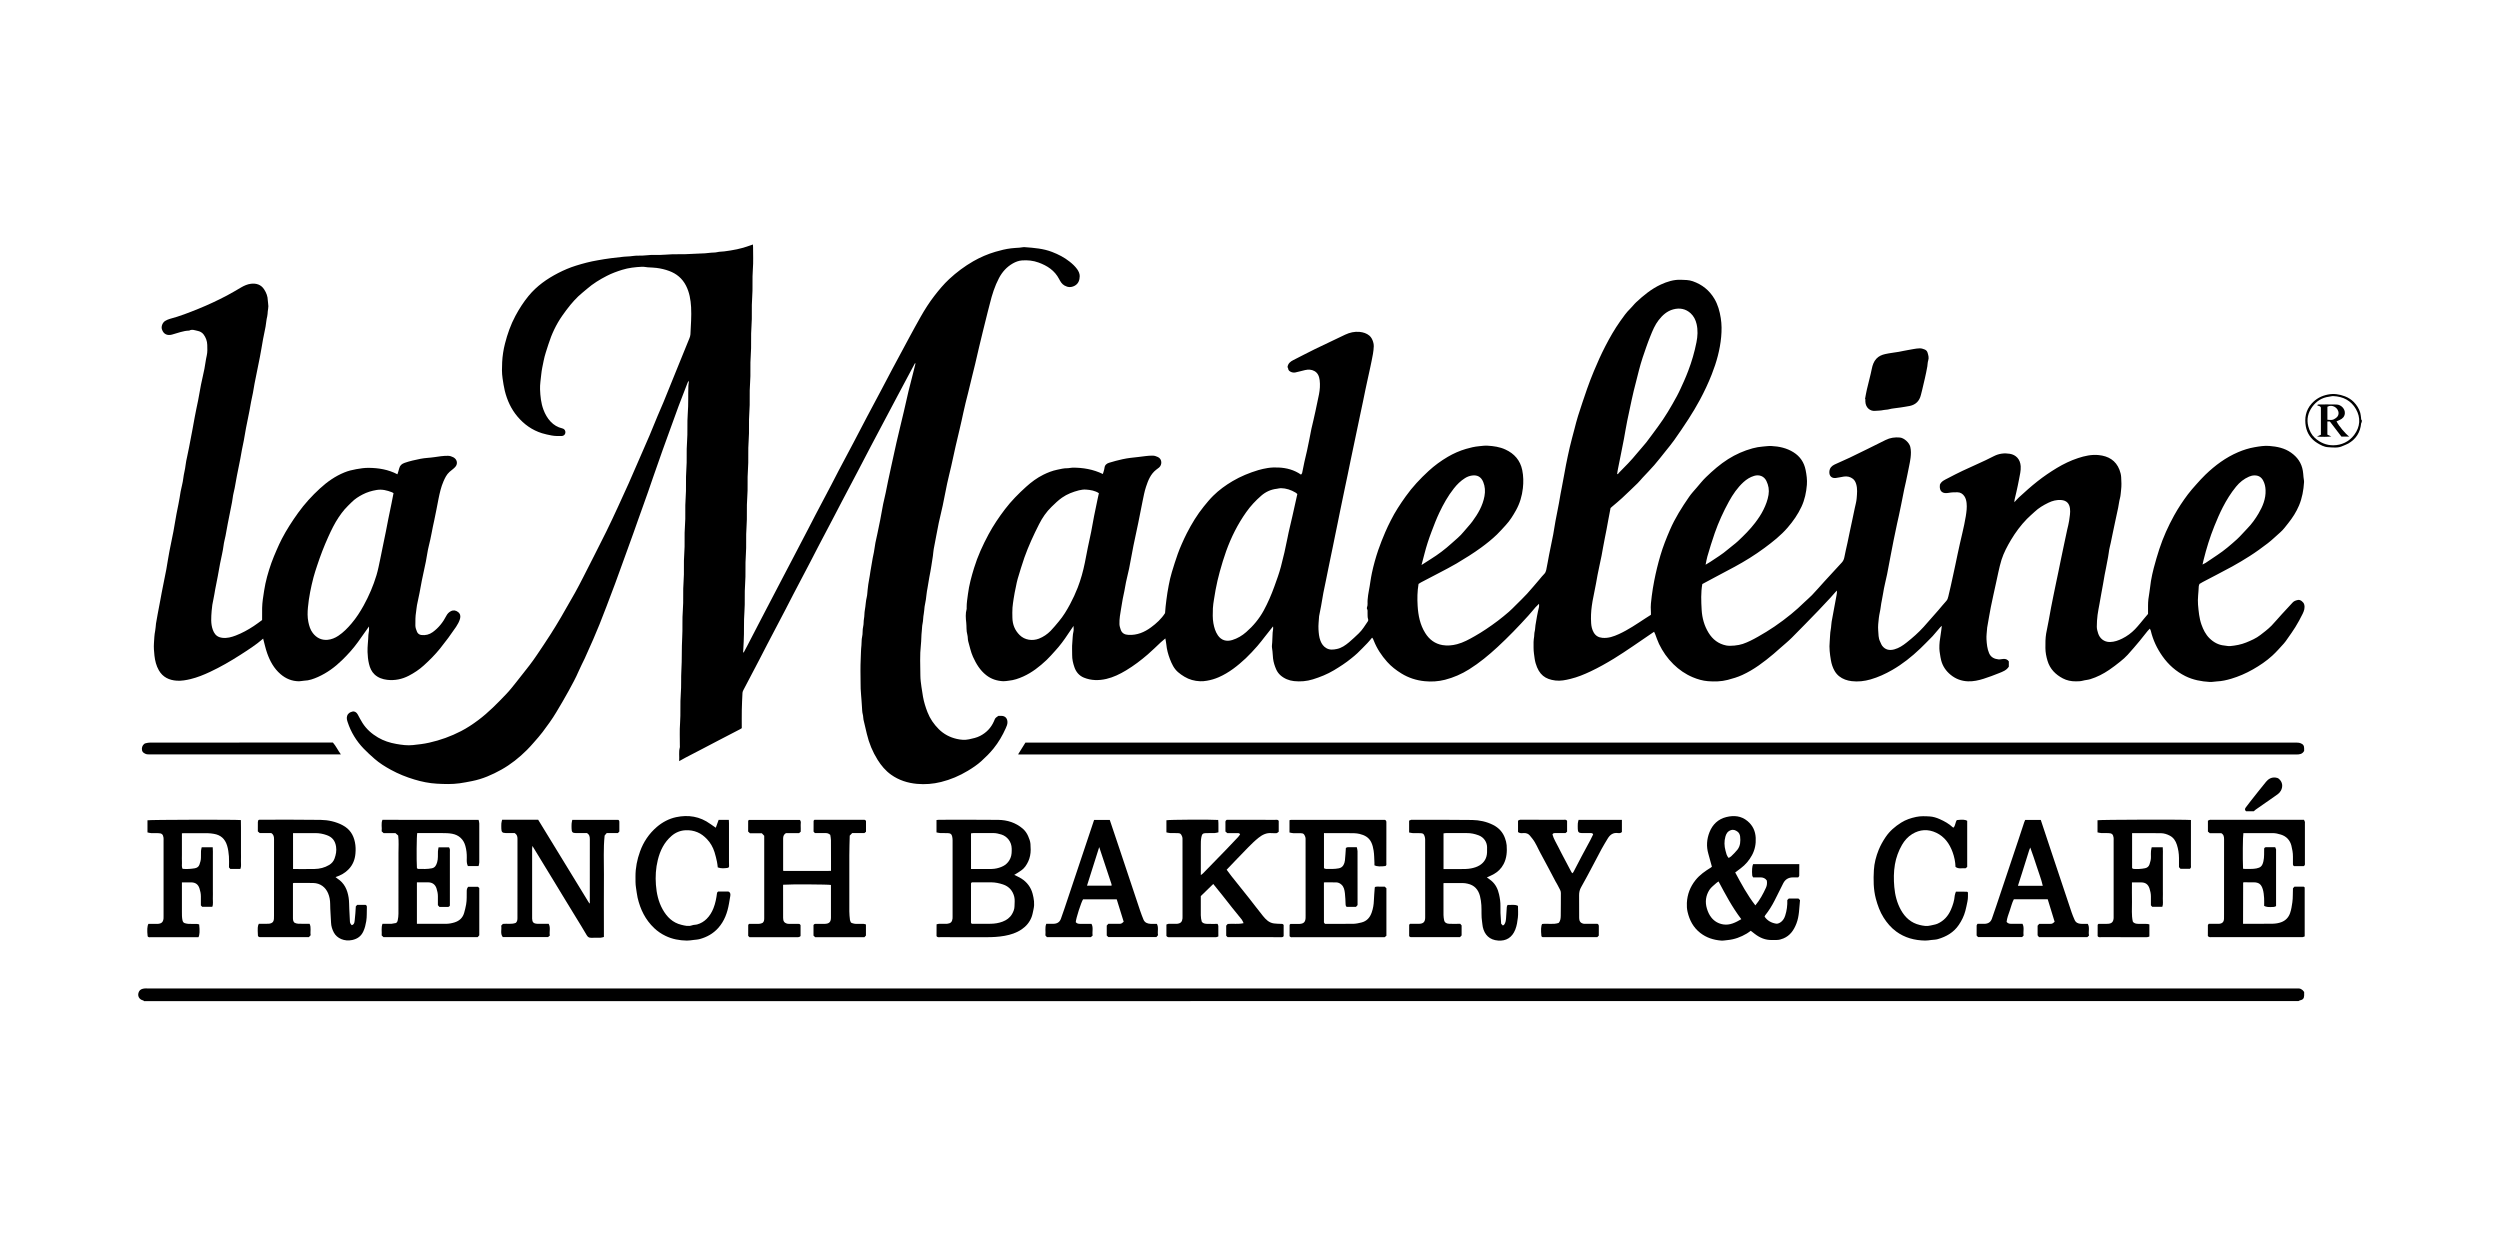 <?xml version="1.0" encoding="utf-8"?>
<!-- Generator: Adobe Illustrator 25.1.0, SVG Export Plug-In . SVG Version: 6.00 Build 0)  -->
<svg version="1.1" id="Layer_1" xmlns="http://www.w3.org/2000/svg" xmlns:xlink="http://www.w3.org/1999/xlink" x="0px" y="0px"
	 width="853px" height="425px" viewBox="0 0 853 425" style="enable-background:new 0 0 853 425;" xml:space="preserve">
<g>
	<path d="M49.12,341.58c-0.07-0.08-0.13-0.21-0.22-0.22c-1.5-0.32-2.16-1.69-1.47-3.05c0.37-0.73,1.04-0.91,1.73-1.03
		c0.39-0.07,0.8-0.02,1.2-0.02c157.9,0,315.81,0,473.71,0c86.29,0,172.58,0,258.87,0c0.28,0,0.56,0.02,0.84,0
		c1.01-0.1,1.78,0.27,2.4,1.2c0,0.34,0.01,0.78,0,1.21c-0.03,1.02-0.43,1.45-1.47,1.67c-0.16,0.03-0.31,0.15-0.46,0.23
		C539.21,341.58,294.16,341.58,49.12,341.58z"/>
	<path d="M805.84,144c-0.08,0.15-0.21,0.3-0.22,0.46c-0.28,3.03-1.73,5.33-4.36,6.86c-0.6,0.35-1.29,0.55-1.92,0.85
		c-1.63,0.78-3.36,0.51-5.04,0.41c-1.33-0.08-2.55-0.75-3.67-1.44c-2.12-1.3-3.47-3.31-3.89-5.67c-0.49-2.78-0.03-5.49,1.97-7.74
		c1.52-1.7,3.36-2.68,5.6-3.12c2.01-0.39,3.87-0.1,5.75,0.6c1.17,0.44,2.2,1.1,3.04,1.95c1.02,1.03,1.81,2.27,2.22,3.69
		c0.17,0.59,0.19,1.23,0.29,1.85c0.03,0.21-0.12,0.5,0.23,0.58C805.84,143.52,805.84,143.76,805.84,144z M796.13,151.93
		c2.79-0.01,5.39-1.23,7.11-3.52c2.11-2.82,2.27-5.91,0.61-8.82c-1.66-2.91-4.38-4.3-7.72-4.44c-0.5-0.02-1,0.15-1.5,0.21
		c-2.41,0.3-4.32,1.55-5.7,3.46c-1.43,1.97-1.98,4.23-1.33,6.68c0.41,1.52,1.09,2.89,2.24,3.93
		C791.6,151.01,793.69,151.95,796.13,151.93z"/>
	<path d="M549.52,173.34c-0.29,1.54-0.53,2.77-0.76,3.99c-0.21,1.11-0.4,2.22-0.61,3.33c-0.18,0.96-0.38,1.91-0.57,2.87
		c-0.21,1.11-0.42,2.22-0.63,3.33c-0.17,0.92-0.31,1.85-0.5,2.77c-0.22,1.11-0.47,2.21-0.7,3.31c-0.22,1.07-0.45,2.13-0.66,3.2
		c-0.19,1-0.35,2-0.54,2.99c-0.39,1.99-0.79,3.97-1.17,5.96c-0.1,0.54-0.17,1.08-0.25,1.62c-0.28,1.97-0.36,3.96-0.23,5.94
		c0.07,1.08,0.3,2.15,0.86,3.13c0.67,1.17,1.66,1.73,2.96,1.85c2.04,0.2,3.88-0.47,5.68-1.29c3.19-1.46,6.07-3.44,8.99-5.35
		c0.62-0.41,1.25-0.8,1.9-1.21c0-0.44,0.03-0.88-0.01-1.32c-0.14-1.71,0.09-3.42,0.3-5.09c0.22-1.73,0.5-3.47,0.84-5.19
		c0.57-2.95,1.28-5.84,2.13-8.72c0.87-2.96,2.01-5.81,3.23-8.64c1.73-4.02,4.06-7.69,6.53-11.27c0.78-1.14,1.74-2.16,2.64-3.21
		c1.03-1.2,2.02-2.46,3.16-3.55c2.33-2.25,4.77-4.39,7.52-6.13c2.6-1.64,5.38-2.87,8.33-3.68c1.15-0.31,2.36-0.53,3.58-0.62
		c0.94-0.07,1.88-0.22,2.83-0.18c2.69,0.13,5.28,0.69,7.59,2.15c2.24,1.41,3.6,3.43,4.12,6.04c0.33,1.67,0.57,3.35,0.43,5.05
		c-0.21,2.58-0.73,5.08-1.83,7.45c-1.22,2.63-2.85,4.96-4.74,7.15c-2.32,2.7-5.08,4.85-7.91,6.95c-3.23,2.39-6.63,4.5-10.15,6.41
		c-2.31,1.25-4.64,2.47-6.95,3.7c-1.35,0.72-2.69,1.45-4.1,2.2c-0.52,2.89-0.39,5.89-0.22,8.85c0.16,2.73,0.89,5.39,2.35,7.77
		c1.4,2.28,3.38,3.81,6.04,4.34c1.42,0.28,4.12-0.01,5.64-0.53c1.82-0.62,3.51-1.51,5.19-2.46c1.91-1.09,3.8-2.21,5.61-3.46
		c1.95-1.34,3.85-2.73,5.68-4.24c1.56-1.29,3.08-2.62,4.52-4.05c0.85-0.84,1.79-1.58,2.61-2.44c1.45-1.52,2.82-3.11,4.24-4.67
		c1.99-2.17,3.99-4.32,5.98-6.5c0.45-0.5,0.7-1.09,0.83-1.78c0.3-1.64,0.71-3.27,1.06-4.9c0.29-1.33,0.55-2.67,0.83-4
		c0.27-1.29,0.55-2.59,0.83-3.88c0.28-1.33,0.57-2.66,0.84-4c0.23-1.1,0.56-2.2,0.64-3.32c0.13-1.61,0.31-3.25-0.17-4.84
		c-0.21-0.68-0.52-1.33-1.1-1.78c-0.9-0.7-1.91-0.94-3.04-0.79c-0.97,0.13-1.92,0.4-2.87,0.5c-1.28,0.14-2.31-0.65-2.13-2.3
		c0.13-1.19,0.84-1.85,1.79-2.31c1.69-0.81,3.44-1.51,5.12-2.32c4.09-1.98,8.17-3.98,12.23-6.02c1.58-0.8,3.22-1.02,4.93-0.86
		c1.41,0.14,3.19,1.74,3.53,3.17c0.29,1.23,0.25,2.45,0.1,3.73c-0.23,1.91-0.73,3.76-1.06,5.64c-0.29,1.68-0.74,3.34-1.09,5.02
		c-0.37,1.75-0.7,3.51-1.05,5.27c-0.25,1.22-0.5,2.44-0.76,3.66c-0.21,0.99-0.45,1.97-0.66,2.96c-0.4,1.9-0.8,3.81-1.19,5.71
		c-0.34,1.68-0.65,3.37-0.98,5.05c-0.41,2.14-0.79,4.29-1.22,6.43c-0.44,2.17-1.04,4.32-1.36,6.5c-0.22,1.55-0.63,3.06-0.81,4.62
		c-0.14,1.27-0.51,2.52-0.65,3.8c-0.16,1.41-0.34,2.85-0.22,4.26c0.11,1.26,0.04,2.6,0.64,3.79c0.25,0.49,0.41,1.03,0.73,1.46
		c1.03,1.34,2.43,1.68,4.14,1.21c1.6-0.44,2.92-1.33,4.18-2.33c2.06-1.63,4.04-3.36,5.8-5.31c1.7-1.88,3.36-3.8,5.03-5.71
		c0.91-1.04,1.76-2.14,2.7-3.15c0.44-0.47,0.57-1.01,0.71-1.57c0.58-2.38,1.11-4.77,1.62-7.16c0.5-2.4,1.06-4.79,1.53-7.2
		c0.48-2.44,1.1-4.85,1.64-7.28c0.42-1.9,0.88-3.8,1.17-5.72c0.23-1.48,0.44-2.99,0.27-4.5c-0.09-0.82-0.29-1.64-0.75-2.32
		c-0.55-0.82-1.36-1.35-2.38-1.35c-0.98,0-1.95,0-2.95,0.19c-1.97,0.38-3.35-0.33-3.02-2.8c0.51-1.19,1.66-1.63,2.67-2.16
		c3.32-1.76,6.71-3.38,10.16-4.89c1.9-0.83,3.77-1.75,5.62-2.69c1.73-0.88,3.59-1.09,5.42-0.78c2.05,0.35,3.54,1.83,3.69,4.24
		c0.1,1.55-0.31,3.04-0.58,4.54c-0.25,1.38-0.56,2.74-0.86,4.11c-0.2,0.91-0.44,1.81-0.64,2.72c-0.06,0.26-0.05,0.53-0.08,0.92
		c0.58-0.62,1.02-1.16,1.53-1.63c2.07-1.9,4.15-3.78,6.37-5.52c2.11-1.66,4.32-3.17,6.61-4.55c2.28-1.37,4.69-2.53,7.21-3.36
		c2.28-0.76,4.64-1.28,7.07-1.03c3.29,0.34,5.83,1.81,7.07,5.02c0.3,0.79,0.53,1.65,0.58,2.49c0.09,1.47,0.16,2.97-0.03,4.43
		c-0.12,0.92-0.13,1.86-0.38,2.78c-0.29,1.05-0.39,2.15-0.61,3.21c-0.35,1.71-0.73,3.42-1.1,5.13c-0.26,1.22-0.51,2.44-0.77,3.66
		c-0.22,1.07-0.44,2.13-0.66,3.2c-0.23,1.1-0.56,2.2-0.67,3.31c-0.1,1.06-0.37,2.08-0.54,3.12c-0.25,1.5-0.59,2.98-0.87,4.47
		c-0.2,1.07-0.37,2.15-0.56,3.23c-0.2,1.15-0.42,2.3-0.63,3.45c-0.19,1.07-0.38,2.15-0.57,3.23c-0.22,1.27-0.5,2.52-0.66,3.8
		c-0.16,1.33-0.27,2.67-0.26,4.01c0,0.76,0.21,1.55,0.45,2.28c0.53,1.68,1.98,3.01,4.08,2.96c1.5-0.04,2.84-0.53,4.14-1.17
		c1.64-0.81,3.11-1.89,4.37-3.2c1.15-1.19,2.17-2.52,3.24-3.79c0.38-0.45,0.77-0.91,1.2-1.42c0-0.89,0.01-1.85,0-2.8
		c-0.01-1.5,0.18-2.97,0.45-4.45c0.24-1.31,0.31-2.65,0.54-3.96c0.26-1.49,0.57-2.98,0.96-4.45c0.58-2.17,1.2-4.34,1.9-6.48
		c1.31-3.98,3.02-7.79,5.05-11.46c1.39-2.51,2.97-4.9,4.69-7.19c0.88-1.17,1.86-2.27,2.83-3.36c1.03-1.16,2.07-2.31,3.19-3.39
		c3.29-3.16,6.91-5.85,11.13-7.65c1.8-0.77,3.64-1.35,5.57-1.69c1.67-0.29,3.35-0.57,5.05-0.44c2.63,0.21,5.18,0.7,7.42,2.28
		c2.18,1.54,3.6,3.52,4.04,6.21c0.11,0.71,0.17,1.4,0.22,2.11c0.04,0.58,0.22,1.17,0.19,1.74c-0.17,2.74-0.64,5.41-1.71,7.97
		c-0.94,2.23-2.23,4.23-3.73,6.1c-0.84,1.05-1.64,2.17-2.64,3.04c-1.44,1.24-2.77,2.59-4.29,3.75c-2.01,1.53-4.03,3.02-6.16,4.37
		c-1.95,1.24-3.93,2.44-5.96,3.55c-3.34,1.82-6.73,3.55-10.09,5.32c-0.35,0.18-0.68,0.39-1.09,0.64c-0.07,0.22-0.24,0.51-0.25,0.81
		c-0.07,2.1-0.43,4.19-0.25,6.3c0.21,2.29,0.4,4.6,1.18,6.79c0.61,1.71,1.42,3.35,2.72,4.63c1.39,1.37,3.06,2.31,5.07,2.49
		c0.66,0.06,1.33,0.25,1.98,0.19c1.87-0.18,3.72-0.51,5.46-1.22c1.7-0.69,3.4-1.42,4.87-2.57c0.59-0.46,1.2-0.9,1.77-1.38
		c0.7-0.59,1.42-1.16,2.04-1.82c1.2-1.27,2.33-2.6,3.5-3.89c1.23-1.35,2.49-2.68,3.73-4.03c0.48-0.52,1.15-0.69,1.78-0.83
		c0.78-0.18,1.88,0.69,2.11,1.49c0.34,1.17-0.03,2.24-0.52,3.24c-0.75,1.55-1.59,3.06-2.49,4.53c-0.82,1.34-1.75,2.61-2.65,3.9
		c-0.4,0.58-0.8,1.18-1.27,1.7c-1.29,1.41-2.54,2.87-3.95,4.15c-2.01,1.84-4.26,3.35-6.63,4.7c-2.36,1.34-4.81,2.41-7.4,3.18
		c-1.58,0.46-3.17,0.83-4.83,0.9c-0.82,0.03-1.65,0.24-2.46,0.19c-2.9-0.17-5.73-0.69-8.37-2.01c-3.17-1.6-5.74-3.87-7.78-6.77
		c-1.87-2.65-3.23-5.52-3.98-8.69c-0.05-0.22-0.19-0.43-0.32-0.72c-0.28,0.29-0.57,0.54-0.8,0.83c-0.89,1.1-1.75,2.24-2.66,3.33
		c-1.35,1.61-2.7,3.22-4.11,4.76c-0.77,0.85-1.65,1.61-2.55,2.33c-1.23,0.99-2.48,1.95-3.78,2.83c-1.98,1.35-4.11,2.44-6.4,3.15
		c-0.85,0.27-1.77,0.3-2.63,0.54c-0.78,0.22-1.56,0.19-2.35,0.21c-1.56,0.02-3.08-0.3-4.42-1.01c-2.47-1.3-4.38-3.2-5.21-5.97
		c-0.43-1.42-0.72-2.88-0.73-4.38c-0.01-1.67-0.02-3.33,0.26-4.98c0.25-1.46,0.58-2.9,0.85-4.35c0.28-1.49,0.54-2.99,0.82-4.49
		c0.25-1.34,0.53-2.68,0.8-4.01c0.29-1.41,0.58-2.82,0.87-4.23c0.28-1.33,0.56-2.67,0.84-4c0.28-1.37,0.55-2.75,0.84-4.12
		c0.36-1.75,0.73-3.5,1.1-5.25c0.35-1.67,0.71-3.35,1.07-5.02c0.21-0.99,0.51-1.96,0.64-2.96c0.18-1.41,0.49-2.82,0.29-4.25
		c-0.23-1.65-1.14-2.72-3.04-2.85c-1.54-0.1-2.94,0.26-4.32,0.93c-1.71,0.83-3.33,1.78-4.71,3.1c-0.86,0.82-1.79,1.57-2.62,2.43
		c-2.1,2.16-3.89,4.57-5.43,7.15c-1.28,2.15-2.46,4.37-3.23,6.76c-0.45,1.4-0.76,2.85-1.09,4.29c-0.3,1.29-0.56,2.59-0.84,3.88
		c-0.28,1.29-0.57,2.58-0.85,3.87c-0.3,1.37-0.59,2.74-0.87,4.11c-0.21,1.03-0.39,2.07-0.57,3.1c-0.24,1.34-0.47,2.69-0.7,4.03
		c-0.01,0.04,0,0.08,0,0.12c-0.08,1.26-0.29,2.53-0.21,3.78c0.1,1.59,0.24,3.18,0.88,4.69c0.63,1.48,1.85,1.99,3.24,2.14
		c0.53,0.05,1.15-0.15,1.74-0.17c0.73-0.02,1.32,0.21,1.76,0.85c0,0.6,0,1.23,0,1.79c-0.81,1.29-2.12,1.72-3.35,2.22
		c-1.73,0.7-3.48,1.35-5.26,1.92c-1.72,0.55-3.48,0.93-5.31,0.87c-2.23-0.08-4.21-0.81-5.93-2.22c-1.59-1.3-2.71-2.92-3.23-4.91
		c-0.19-0.71-0.3-1.45-0.41-2.18c-0.1-0.62-0.2-1.24-0.21-1.86c-0.04-1.58,0.16-3.13,0.43-4.69c0.17-0.99,0.27-2,0.41-3.08
		c-0.19,0.17-0.36,0.3-0.5,0.45c-0.88,1.02-1.75,2.05-2.63,3.06c-0.18,0.21-0.38,0.41-0.58,0.6c-1.21,1.22-2.41,2.46-3.65,3.65
		c-2.92,2.79-6.07,5.3-9.57,7.31c-2.33,1.34-4.78,2.47-7.39,3.22c-2.12,0.61-4.28,0.85-6.44,0.59c-1.54-0.18-3.07-0.7-4.31-1.7
		c-0.6-0.49-1.14-1.13-1.52-1.8c-0.64-1.12-1.04-2.34-1.26-3.63c-0.36-2.11-0.63-4.24-0.41-6.36c0.15-1.4,0.08-2.82,0.37-4.22
		c0.17-0.83,0.13-1.72,0.29-2.57c0.31-1.65,0.6-3.29,0.91-4.94c0.26-1.38,0.52-2.76,0.77-4.14c0.09-0.49,0.18-0.97,0.08-1.55
		c-0.6,0.67-1.19,1.34-1.79,2.01c-0.1,0.12-0.2,0.24-0.31,0.36c-1.39,1.48-2.76,2.98-4.17,4.44c-3,3.09-5.99,6.19-9.04,9.24
		c-1.26,1.26-2.65,2.39-3.99,3.57c-0.74,0.66-1.47,1.33-2.23,1.96c-3.32,2.79-6.75,5.41-10.73,7.23c-1.6,0.73-3.27,1.23-4.97,1.67
		c-2.21,0.57-4.48,0.62-6.72,0.44c-1.78-0.14-3.52-0.64-5.18-1.34c-2.5-1.05-4.67-2.55-6.61-4.45c-2.06-2.02-3.66-4.34-4.91-6.91
		c-0.52-1.08-0.88-2.24-1.32-3.37c-0.09-0.24-0.22-0.47-0.37-0.8c-2.48,1.7-4.87,3.35-7.28,4.97c-2.12,1.42-4.23,2.87-6.41,4.19
		c-2.58,1.57-5.21,3.06-7.94,4.35c-2.22,1.05-4.5,1.99-6.89,2.57c-1.68,0.41-3.4,0.78-5.14,0.56c-3.44-0.43-5.58-1.89-6.76-5.91
		c-0.31-1.05-0.4-2.15-0.56-3.23c-0.19-1.35-0.13-2.69-0.14-4.03c-0.01-0.62,0.14-1.24,0.2-1.86c0.06-0.58,0.03-1.16,0.19-1.75
		c0.18-0.67,0.14-1.39,0.26-2.1c0.34-2.08,0.68-4.15,1.2-6.19c0.08-0.29,0.01-0.63,0.01-1.12c-0.47,0.47-0.86,0.82-1.21,1.21
		c-0.83,0.95-1.62,1.95-2.47,2.88c-3.35,3.7-6.82,7.3-10.48,10.68c-3.01,2.78-6.18,5.4-9.67,7.59c-2.57,1.61-5.32,2.82-8.24,3.57
		c-2.27,0.58-4.63,0.73-6.96,0.49c-2.82-0.28-5.48-1.13-7.93-2.64c-1.8-1.11-3.45-2.38-4.86-3.96c-1.92-2.16-3.5-4.53-4.56-7.24
		c-0.08-0.22-0.17-0.44-0.28-0.65c-0.05-0.1-0.15-0.19-0.3-0.37c-0.53,0.63-1.02,1.26-1.58,1.84c-1.12,1.17-2.26,2.33-3.43,3.46
		c-0.65,0.63-1.37,1.19-2.08,1.77c-1.86,1.53-3.87,2.82-5.93,4.06c-2.26,1.35-4.67,2.32-7.18,3.1c-2.12,0.66-4.28,0.83-6.44,0.6
		c-1.71-0.18-3.35-0.85-4.66-2.02c-0.6-0.54-1.11-1.26-1.43-2c-0.51-1.17-0.9-2.39-1.06-3.7c-0.1-0.82-0.14-1.64-0.2-2.47
		c-0.05-0.66-0.25-1.34-0.18-1.98c0.17-1.46,0.13-2.92,0.24-4.38c0.05-0.69,0.28-1.37,0.13-2.12c-0.94,1.19-1.84,2.33-2.75,3.47
		c-0.86,1.08-1.67,2.2-2.59,3.23c-1.27,1.43-2.55,2.85-3.94,4.16c-2.77,2.59-5.72,4.94-9.24,6.48c-1.3,0.57-2.62,0.96-4.02,1.2
		c-0.79,0.13-1.56,0.22-2.35,0.18c-1.9-0.08-3.69-0.55-5.34-1.55c-0.78-0.47-1.52-0.97-2.2-1.57c-1.38-1.2-2.12-2.81-2.76-4.47
		c-0.61-1.61-1.06-3.26-1.22-4.98c-0.06-0.66-0.21-1.31-0.33-2.04c-0.52,0.44-1.04,0.85-1.52,1.29c-1.49,1.38-2.92,2.83-4.46,4.15
		c-2.33,2.01-4.78,3.87-7.42,5.46c-2.11,1.27-4.34,2.36-6.75,2.92c-2.58,0.59-5.17,0.57-7.66-0.45c-1.61-0.66-2.68-1.95-3.23-3.58
		c-0.46-1.33-0.78-2.71-0.76-4.14c0.02-1.4-0.1-2.81,0.05-4.19c0.14-1.28,0.08-2.58,0.4-3.86c0.13-0.52,0.02-1.1,0.02-1.87
		c-0.72,1.05-1.32,1.9-1.89,2.78c-1.34,2.05-2.79,4.01-4.46,5.81c-0.94,1.02-1.84,2.09-2.85,3.04c-2.39,2.25-4.95,4.27-7.97,5.63
		c-1.57,0.71-3.18,1.26-4.92,1.43c-0.62,0.06-1.24,0.21-1.87,0.18c-2.16-0.1-4.13-0.72-5.86-2.09c-2.1-1.66-3.41-3.85-4.49-6.24
		c-0.76-1.69-1.1-3.48-1.61-5.23c-0.21-0.74-0.11-1.58-0.32-2.33c-0.39-1.35-0.22-2.74-0.37-4.1c-0.17-1.51-0.3-3.09,0.13-4.62
		c0.05-0.19,0.01-0.4,0.01-0.6c-0.01-1.54,0.26-3.05,0.45-4.57c0.38-3.03,1.19-5.95,2.08-8.86c1.23-4.02,2.97-7.8,4.95-11.49
		c1.62-3.01,3.54-5.85,5.61-8.57c2.13-2.8,4.6-5.29,7.2-7.64c1.78-1.61,3.72-3.05,5.88-4.12c1.5-0.74,3.06-1.36,4.72-1.7
		c1.15-0.24,2.29-0.54,3.49-0.52c0.58,0.01,1.16-0.19,1.75-0.19c3.56-0.02,7.04,0.56,10.34,2.17c0.2-0.71,0.48-1.4,0.56-2.1
		c0.11-0.99,0.76-1.48,1.55-1.73c1.52-0.48,3.07-0.87,4.62-1.22c1.8-0.4,3.63-0.57,5.47-0.77c1.6-0.17,3.19-0.47,4.81-0.45
		c0.65,0.01,1.23,0.22,1.8,0.49c1.45,0.7,1.44,2.64,0.39,3.55c-0.33,0.28-0.69,0.52-1.03,0.79c-1.89,1.49-2.72,3.61-3.44,5.79
		c-0.54,1.63-0.84,3.32-1.19,4.99c-0.51,2.44-0.96,4.89-1.46,7.33c-0.53,2.59-1.12,5.17-1.64,7.76c-0.52,2.6-0.96,5.22-1.48,7.81
		c-0.42,2.09-1.03,4.16-1.36,6.26c-0.29,1.85-0.79,3.66-1.06,5.52c-0.22,1.5-0.53,2.99-0.73,4.51c-0.12,0.91-0.18,1.81-0.15,2.71
		c0.02,0.61,0.22,1.22,0.41,1.81c0.42,1.3,1.38,1.78,2.71,1.84c2.9,0.14,5.39-0.9,7.65-2.57c1.85-1.36,3.54-2.9,4.79-4.86
		c0.06-1.49,0.29-2.97,0.45-4.45c0.18-1.68,0.5-3.33,0.79-4.98c0.27-1.53,0.64-3.05,1.08-4.54c0.61-2.09,1.3-4.15,2.01-6.21
		c0.41-1.18,0.9-2.33,1.4-3.47c0.53-1.22,1.1-2.42,1.7-3.61c1.65-3.22,3.52-6.31,5.8-9.13c1.02-1.26,2.06-2.52,3.21-3.66
		c1.97-1.95,4.2-3.56,6.59-4.98c2.78-1.64,5.73-2.84,8.81-3.77c1.05-0.31,2.11-0.53,3.19-0.71c1.23-0.2,2.45-0.22,3.67-0.17
		c2.74,0.12,5.33,0.79,7.69,2.43c0.14-0.19,0.34-0.35,0.38-0.54c0.46-2.57,1.08-5.1,1.67-7.64c0.57-2.47,0.98-4.97,1.5-7.45
		c0.43-2.01,0.99-4,1.38-6.02c0.37-1.91,0.82-3.8,1.2-5.71c0.31-1.59,0.44-3.24,0.24-4.85c-0.16-1.24-0.56-2.45-1.79-3.13
		c-1.02-0.57-2.11-0.58-3.21-0.33c-1.1,0.25-2.18,0.57-3.28,0.8c-0.62,0.13-1.23,0.01-1.82-0.33c-0.47-0.28-0.63-0.65-0.69-1.14
		c-0.01-0.11-0.12-0.21-0.18-0.31c0.01-0.08,0.02-0.16,0.03-0.23c0.21-1.11,0.99-1.72,1.93-2.19c2.45-1.24,4.87-2.52,7.34-3.73
		c3.45-1.68,6.91-3.33,10.38-4.96c1.55-0.73,3.2-1.11,4.92-0.94c1.22,0.12,2.4,0.48,3.34,1.28c0.63,0.54,1.01,1.3,1.26,2.1
		c0.15,0.48,0.25,1,0.23,1.5c-0.03,0.9-0.13,1.8-0.29,2.69c-0.26,1.49-0.58,2.98-0.89,4.46c-0.33,1.56-0.68,3.12-1.02,4.67
		c-0.22,0.99-0.43,1.97-0.64,2.96c-0.28,1.33-0.54,2.67-0.82,4.01c-0.28,1.37-0.58,2.74-0.87,4.11c-0.26,1.26-0.53,2.51-0.79,3.77
		c-0.3,1.41-0.59,2.82-0.89,4.23c-0.28,1.33-0.56,2.67-0.84,4c-0.28,1.33-0.56,2.66-0.84,4c-0.35,1.68-0.68,3.36-1.03,5.03
		c-0.29,1.41-0.59,2.82-0.89,4.22c-0.28,1.33-0.55,2.67-0.83,4c-0.28,1.37-0.57,2.74-0.85,4.11c-0.27,1.34-0.54,2.67-0.81,4.01
		c-0.29,1.41-0.58,2.82-0.87,4.23c-0.27,1.3-0.53,2.6-0.79,3.89c-0.21,1.03-0.43,2.06-0.64,3.08c-0.29,1.41-0.58,2.82-0.87,4.23
		c-0.27,1.34-0.53,2.67-0.81,4.01c-0.3,1.49-0.63,2.97-0.92,4.46c-0.28,1.49-0.51,3-0.78,4.5c-0.21,1.15-0.45,2.29-0.67,3.43
		c-0.01,0.04-0.01,0.08-0.01,0.12c-0.08,1.46-0.29,2.93-0.2,4.38c0.08,1.31,0.18,2.65,0.67,3.91c0.41,1.06,1.01,1.94,2.02,2.52
		c1.16,0.67,2.35,0.53,3.56,0.28c1.63-0.33,2.94-1.27,4.18-2.3c1.13-0.94,2.18-1.97,3.26-2.98c1.29-1.2,2.15-2.72,3.14-4.14
		c0.12-0.17,0.2-0.48,0.13-0.66c-0.29-0.73-0.17-1.49-0.22-2.23c-0.03-0.47,0.11-0.95-0.19-1.39c-0.07-0.11-0.06-0.33-0.01-0.47
		c0.35-0.84,0.13-1.73,0.22-2.59c0.11-1.05,0.2-2.1,0.43-3.14c0.23-1.03,0.34-2.08,0.52-3.12c0.16-0.96,0.3-1.93,0.51-2.88
		c0.56-2.66,1.3-5.28,2.17-7.86c0.7-2.06,1.53-4.08,2.38-6.09c0.57-1.37,1.24-2.7,1.91-4.03c1.44-2.89,3.21-5.57,5.09-8.2
		c2.27-3.19,4.93-6.02,7.8-8.66c2-1.84,4.19-3.44,6.55-4.83c1.97-1.15,4.03-2.06,6.21-2.7c1.46-0.43,2.93-0.78,4.47-0.92
		c0.94-0.09,1.88-0.23,2.83-0.18c2.12,0.12,4.21,0.41,6.15,1.31c3.05,1.4,5.06,3.7,5.74,7.02c0.42,2.03,0.45,4.13,0.22,6.17
		c-0.29,2.64-1.04,5.19-2.35,7.54c-1,1.79-2.07,3.53-3.47,5.04c-1,1.08-1.96,2.2-3.02,3.22c-1.68,1.62-3.5,3.08-5.39,4.46
		c-2.7,1.98-5.54,3.73-8.41,5.44c-1.92,1.14-3.92,2.14-5.89,3.19c-2.08,1.1-4.17,2.18-6.26,3.27c-0.31,0.16-0.59,0.37-0.81,0.51
		c-0.43,2.56-0.46,5.03-0.31,7.48c0.2,3.26,0.81,6.43,2.59,9.27c1.38,2.22,3.34,3.69,5.89,4.12c1.63,0.28,3.31,0.13,4.97-0.3
		c2.19-0.57,4.12-1.66,6.06-2.76c1.3-0.74,2.57-1.52,3.8-2.35c1.38-0.92,2.74-1.88,4.06-2.88c1.29-0.98,2.54-2.01,3.77-3.07
		c0.82-0.7,1.56-1.49,2.33-2.25c1.3-1.3,2.64-2.57,3.88-3.92c1.47-1.61,2.85-3.29,4.27-4.94c0.52-0.6,0.99-1.25,1.56-1.79
		c0.4-0.39,0.58-0.87,0.69-1.34c0.38-1.75,0.65-3.52,1-5.28c0.45-2.29,0.95-4.57,1.39-6.86c0.29-1.53,0.51-3.08,0.78-4.62
		c0.17-0.96,0.37-1.91,0.56-2.87c0.21-1.07,0.42-2.14,0.62-3.21c0.2-1.07,0.37-2.15,0.56-3.23c0.12-0.69,0.27-1.37,0.4-2.06
		c0.3-1.61,0.6-3.22,0.9-4.82c0.18-1,0.34-2,0.55-2.99c0.41-1.98,0.8-3.97,1.27-5.94c0.49-2.08,1.06-4.14,1.6-6.2
		c0.4-1.5,0.75-3.02,1.23-4.5c1-3.11,2.02-6.21,3.1-9.29c0.71-2.02,1.48-4.01,2.3-5.99c1.19-2.89,2.48-5.74,3.91-8.52
		c1.53-2.97,3.18-5.86,5.11-8.58c1.05-1.48,2.09-2.98,3.41-4.25c0.71-0.69,1.3-1.51,2.02-2.18c2.54-2.37,5.23-4.57,8.41-6.04
		c2.14-0.98,4.37-1.7,6.79-1.62c1.38,0.05,2.75,0.03,4.09,0.5c3.18,1.11,5.64,3.07,7.37,5.96c1.22,2.05,1.82,4.27,2.19,6.61
		c0.35,2.15,0.33,4.3,0.14,6.42c-0.4,4.4-1.58,8.63-3.2,12.75c-1.17,2.99-2.54,5.89-4.05,8.71c-1.2,2.24-2.53,4.43-3.9,6.57
		c-1.57,2.44-3.22,4.84-4.89,7.21c-0.91,1.29-1.93,2.5-2.91,3.73c-1.28,1.6-2.54,3.23-3.88,4.78c-1.28,1.47-2.65,2.86-3.98,4.29
		c-0.56,0.61-1.08,1.27-1.67,1.85c-1.77,1.72-3.55,3.44-5.36,5.12c-1.07,1-2.22,1.92-3.33,2.87
		C549.81,173.11,549.59,173.28,549.52,173.34z M374.94,168.28c-1.34-0.89-2.85-1.11-4.36-1.23c-0.81-0.06-1.66,0.05-2.45,0.25
		c-2.04,0.53-4,1.26-5.77,2.5c-1.32,0.92-2.43,2.03-3.57,3.13c-1.78,1.72-3.15,3.73-4.26,5.93c-0.93,1.85-1.85,3.71-2.69,5.61
		c-0.83,1.89-1.63,3.8-2.31,5.74c-0.85,2.42-1.57,4.88-2.31,7.33c-0.26,0.85-0.4,1.74-0.59,2.62c-0.3,1.37-0.57,2.74-0.78,4.14
		c-0.15,1-0.31,2.01-0.39,3.02c-0.09,1.15-0.05,2.32-0.03,3.47c0.05,2.29,0.82,4.26,2.49,5.91c1.74,1.71,4.35,2.06,6.55,1.21
		c1.54-0.6,2.85-1.5,3.99-2.65c1-1.01,1.88-2.14,2.8-3.22c1.53-1.81,2.74-3.82,3.85-5.9c0.98-1.83,1.85-3.71,2.6-5.64
		c1.07-2.76,1.85-5.6,2.44-8.5c0.35-1.72,0.66-3.44,1.01-5.16c0.37-1.79,0.78-3.57,1.14-5.36c0.36-1.8,0.65-3.6,1-5.4
		c0.37-1.91,0.78-3.81,1.18-5.71C374.61,169.69,374.76,169.05,374.94,168.28z M442.65,168.57c-0.19-0.16-0.39-0.38-0.62-0.51
		c-1.54-0.91-3.19-1.47-4.99-1.5c-0.46-0.01-0.92,0.16-1.38,0.21c-2.02,0.22-3.8,1.04-5.3,2.34c-1.92,1.67-3.67,3.53-5.14,5.62
		c-2.91,4.11-5.15,8.58-6.85,13.31c-0.83,2.3-1.52,4.65-2.18,7.01c-0.57,2.06-1.05,4.14-1.44,6.25c-0.2,1.08-0.39,2.15-0.54,3.23
		c-0.14,1-0.34,2.01-0.37,3.02c-0.04,1.7-0.14,3.4,0.17,5.1c0.27,1.48,0.68,2.89,1.53,4.13c1.16,1.69,2.91,2.21,4.9,1.6
		c1.8-0.55,3.38-1.5,4.77-2.72c2.4-2.09,4.42-4.52,5.96-7.33c1.44-2.65,2.63-5.41,3.65-8.24c0.8-2.23,1.63-4.46,2.23-6.75
		c0.85-3.23,1.61-6.49,2.24-9.78c0.46-2.44,1.1-4.85,1.64-7.28C441.5,173.74,442.06,171.2,442.65,168.57z M551.78,161.69
		c0.08,0.04,0.15,0.07,0.23,0.11c0.12-0.16,0.22-0.34,0.36-0.48c2.14-2.14,4.26-4.29,6.16-6.64c1.02-1.26,2.16-2.43,3.16-3.71
		c1.35-1.74,2.62-3.54,3.94-5.31c2.47-3.31,4.54-6.86,6.51-10.48c0.91-1.68,1.67-3.45,2.46-5.19c0.51-1.13,0.97-2.29,1.42-3.46
		c1.21-3.16,2.15-6.41,2.81-9.73c0.41-2.06,0.53-4.15,0.05-6.23c-0.32-1.4-0.97-2.7-2.01-3.66c-1.69-1.56-3.75-1.95-5.97-1.35
		c-2.12,0.58-3.66,1.98-4.96,3.65c-1.29,1.65-2.08,3.6-2.85,5.51c-0.98,2.41-1.8,4.88-2.64,7.35c-0.47,1.4-0.86,2.82-1.24,4.25
		c-0.62,2.37-1.23,4.74-1.8,7.11c-0.48,2-0.9,4.02-1.33,6.04c-0.3,1.37-0.59,2.74-0.87,4.11c-0.2,0.99-0.38,1.99-0.56,2.99
		c-0.19,1.04-0.35,2.07-0.55,3.11c-0.37,1.91-0.75,3.82-1.13,5.72c-0.3,1.53-0.63,3.05-0.92,4.57
		C551.92,160.54,551.86,161.12,551.78,161.69z M485.02,192.78c1.16-0.74,2.14-1.39,3.13-2c2.55-1.58,4.94-3.39,7.15-5.4
		c1.4-1.27,2.9-2.44,4.11-3.95c0.96-1.2,2.07-2.29,2.98-3.54c1.91-2.6,3.51-5.33,4.11-8.59c0.31-1.69,0.21-3.3-0.42-4.84
		c-0.75-1.85-2.12-2.46-3.84-2.21c-0.83,0.12-1.65,0.42-2.39,0.89c-1.49,0.94-2.71,2.14-3.8,3.53c-2.01,2.54-3.57,5.35-4.95,8.25
		c-1,2.1-1.83,4.29-2.66,6.48c-0.94,2.47-1.76,4.97-2.41,7.53C485.71,190.12,485.39,191.32,485.02,192.78z M751.5,192.62
		c0.55-0.29,0.84-0.41,1.09-0.58c1.34-0.89,2.66-1.81,4.01-2.7c2.38-1.57,4.53-3.43,6.64-5.33c1.26-1.15,2.35-2.48,3.55-3.7
		c1.5-1.53,2.74-3.27,3.82-5.1c1.44-2.45,2.52-5.03,2.4-7.99c-0.05-1.18-0.28-2.25-0.83-3.27c-0.61-1.14-1.55-1.73-2.86-1.74
		c-0.69-0.01-1.32,0.14-1.94,0.41c-1.77,0.77-3.2,1.92-4.44,3.43c-1.78,2.18-3.24,4.54-4.52,7.02c-1.07,2.08-1.99,4.23-2.87,6.41
		c-1.53,3.79-2.73,7.68-3.71,11.65C751.75,191.52,751.66,191.93,751.5,192.62z M581.95,192.68c0.62-0.37,1.12-0.65,1.6-0.97
		c2.02-1.37,4.12-2.61,5.97-4.22c1.13-0.99,2.38-1.83,3.47-2.85c2.08-1.96,4.12-3.97,5.86-6.26c1.07-1.41,2.06-2.86,2.84-4.46
		c0.8-1.62,1.43-3.25,1.73-5.07c0.28-1.72,0-3.26-0.73-4.76c-0.79-1.63-2.46-2.25-4.19-1.72c-1.38,0.42-2.55,1.16-3.62,2.13
		c-2.07,1.9-3.63,4.18-4.96,6.6c-1.9,3.46-3.54,7.04-4.85,10.78c-0.93,2.64-1.73,5.32-2.52,8
		C582.3,190.76,582.16,191.68,581.95,192.68z"/>
	<path d="M253.75,222.63c0.4-0.76,0.81-1.51,1.21-2.27c1.28-2.47,2.56-4.94,3.84-7.41c0.88-1.71,1.77-3.41,2.66-5.11
		c2-3.82,3.99-7.64,5.99-11.47c0.87-1.67,1.75-3.33,2.62-5c1.92-3.68,3.85-7.36,5.77-11.05c0.83-1.6,1.64-3.21,2.48-4.8
		c1.8-3.44,3.62-6.86,5.43-10.3c0.84-1.6,1.64-3.21,2.48-4.8c1.65-3.12,3.31-6.23,4.96-9.35c1.55-2.95,3.07-5.91,4.63-8.85
		c1.57-2.98,3.17-5.95,4.75-8.93c1.3-2.46,2.58-4.93,3.89-7.38c1.9-3.56,3.81-7.12,5.73-10.67c1.31-2.41,2.61-4.82,3.97-7.21
		c1.4-2.46,2.91-4.84,4.65-7.09c1.56-2.01,3.18-3.97,5.04-5.7c2.52-2.34,5.26-4.39,8.25-6.11c2.38-1.36,4.89-2.44,7.52-3.22
		c1.76-0.52,3.53-0.96,5.36-1.18c0.95-0.11,1.88-0.16,2.83-0.22c0.62-0.04,1.25-0.23,1.86-0.18c3.16,0.24,6.32,0.47,9.32,1.64
		c2.14,0.83,4.14,1.85,5.94,3.28c0.97,0.77,1.86,1.58,2.59,2.59c0.52,0.73,0.89,1.57,0.88,2.38c-0.02,1.35-0.44,2.64-1.82,3.33
		c-1.13,0.56-2.21,0.53-3.35-0.11c-0.94-0.52-1.42-1.39-1.86-2.23c-1.52-2.92-4.04-4.55-7-5.63c-1.84-0.67-3.75-0.87-5.7-0.72
		c-1.11,0.08-2.15,0.49-3.09,1.02c-2.07,1.18-3.61,2.88-4.73,5.01c-1.45,2.75-2.36,5.67-3.1,8.67c-0.24,0.98-0.51,1.96-0.76,2.94
		c-0.55,2.19-1.09,4.37-1.63,6.56c-0.43,1.74-0.85,3.47-1.26,5.21c-0.47,2-0.92,4.01-1.4,6.02c-0.3,1.29-0.64,2.56-0.95,3.85
		c-0.48,1.96-0.95,3.93-1.43,5.89c-0.55,2.26-1.18,4.51-1.64,6.8c-0.37,1.87-0.83,3.72-1.25,5.58c-0.44,1.97-0.95,3.93-1.39,5.9
		c-0.51,2.24-0.97,4.49-1.48,6.72c-0.46,2.01-0.98,4-1.41,6.02c-0.53,2.48-0.97,4.97-1.5,7.45c-0.42,1.98-0.92,3.94-1.35,5.91
		c-0.29,1.33-0.53,2.68-0.78,4.01c-0.32,1.64-0.65,3.29-0.94,4.93c-0.14,0.77-0.17,1.56-0.28,2.34c-0.16,1.12-0.33,2.24-0.52,3.36
		c-0.21,1.27-0.41,2.54-0.68,3.79c-0.28,1.3-0.38,2.62-0.66,3.92c-0.27,1.26-0.35,2.56-0.54,3.84c-0.12,0.81-0.32,1.6-0.44,2.41
		c-0.12,0.82-0.11,1.66-0.28,2.46c-0.24,1.12-0.16,2.26-0.42,3.38c-0.18,0.79-0.15,1.64-0.25,2.46c-0.19,1.57-0.13,3.17-0.31,4.74
		c-0.4,3.5-0.19,7-0.17,10.5c0.01,1.27,0.19,2.57,0.37,3.86c0.16,1.12,0.32,2.24,0.53,3.36c0.33,1.81,0.87,3.55,1.54,5.26
		c0.86,2.2,2.17,4.09,3.83,5.75c1.72,1.72,3.81,2.8,6.12,3.33c1.34,0.31,2.75,0.46,4.21,0.14c1.31-0.29,2.59-0.54,3.78-1.16
		c2.15-1.11,3.72-2.75,4.7-4.96c0.56-1.26,0.3-1.01,1.54-1.88c0.31,0,0.67,0,1.03,0c1.26,0.02,2.01,0.8,2.06,2.08
		c0.03,0.78-0.28,1.48-0.58,2.13c-1.1,2.48-2.46,4.81-4.18,6.94c-1.26,1.56-2.68,2.96-4.15,4.29c-1.39,1.26-2.97,2.31-4.59,3.29
		c-2.87,1.73-5.89,3.02-9.15,3.83c-2.72,0.68-5.48,0.89-8.23,0.64c-3.18-0.29-6.18-1.24-8.83-3.13c-1.9-1.36-3.37-3.12-4.59-5.07
		c-1.71-2.73-2.93-5.68-3.67-8.82c-0.38-1.63-0.77-3.25-1.15-4.88c-0.13-0.57-0.06-1.16-0.23-1.75c-0.24-0.82-0.22-1.71-0.29-2.57
		c-0.12-1.42-0.16-2.85-0.31-4.26c-0.15-1.35-0.15-2.69-0.16-4.03c-0.03-2.68-0.09-5.36,0.04-8.03c0.08-1.58,0.07-3.17,0.25-4.74
		c0.11-0.95,0-1.92,0.22-2.82c0.3-1.2,0.07-2.42,0.38-3.62c0.21-0.82,0.09-1.71,0.26-2.58c0.2-1,0.11-2.05,0.31-3.05
		c0.28-1.46,0.28-2.95,0.65-4.4c0.2-0.79,0.18-1.64,0.29-2.46c0.15-1.2,0.26-2.42,0.52-3.6c0.2-0.88,0.27-1.77,0.43-2.66
		c0.28-1.54,0.52-3.08,0.79-4.62c0.11-0.65,0.29-1.29,0.4-1.94c0.18-1.08,0.32-2.17,0.52-3.24c0.2-1.07,0.46-2.13,0.69-3.19
		c0.32-1.52,0.64-3.04,0.94-4.57c0.35-1.8,0.65-3.61,1-5.4c0.26-1.3,0.59-2.58,0.87-3.87c0.28-1.33,0.53-2.67,0.81-4.01
		c0.33-1.56,0.67-3.12,1.01-4.68c0.38-1.75,0.77-3.49,1.15-5.24c0.24-1.1,0.48-2.21,0.73-3.31c0.39-1.67,0.79-3.33,1.18-4.99
		c0.44-1.85,0.9-3.7,1.33-5.56c0.53-2.27,1.02-4.56,1.56-6.82c0.49-2.04,1.03-4.07,1.55-6.1c0.28-1.09,0.55-2.18,0.82-3.28
		c0.02-0.06-0.04-0.14-0.1-0.32c-0.48,0.9-0.94,1.73-1.38,2.56c-1.59,2.97-3.17,5.95-4.75,8.92c-1.29,2.42-2.57,4.85-3.85,7.27
		c-1.67,3.15-3.35,6.3-5.01,9.46c-1.55,2.95-3.08,5.91-4.62,8.85c-1.8,3.44-3.63,6.86-5.43,10.3c-0.86,1.63-1.7,3.27-2.55,4.9
		c-1.78,3.4-3.58,6.8-5.36,10.2c-0.93,1.77-1.83,3.55-2.75,5.32c-1.96,3.75-3.94,7.5-5.9,11.25c-0.91,1.74-1.78,3.49-2.69,5.22
		c-2.05,3.93-4.11,7.84-6.17,11.77c-0.93,1.77-1.83,3.55-2.75,5.33c-1.07,2.05-2.15,4.1-3.22,6.14c-0.71,1.35-1.43,2.7-2.13,4.06
		c-0.16,0.31-0.32,0.65-0.34,0.98c-0.1,1.94-0.19,3.88-0.23,5.82c-0.04,2.07-0.01,4.15-0.01,6.26c-0.22,0.13-0.41,0.27-0.61,0.37
		c-2.5,1.3-5.01,2.6-7.51,3.9c-1.88,0.98-3.75,1.97-5.63,2.95c-1.81,0.94-3.62,1.87-5.43,2.82c-0.68,0.36-1.35,0.74-2.19,1.21
		c0.13-1.68-0.19-3.18,0.23-4.66c0.06-0.22,0.01-0.48,0.01-0.72c0.01-2.52-0.12-5.05,0.07-7.55c0.25-3.38-0.02-6.77,0.25-10.13
		c0.22-2.67,0.04-5.33,0.2-7.98c0.23-3.7,0.06-7.41,0.28-11.09c0.19-3.14-0.04-6.29,0.22-9.42c0.27-3.26-0.02-6.53,0.25-9.78
		c0.26-3.14-0.03-6.29,0.23-9.42c0.27-3.18-0.03-6.37,0.24-9.54c0.27-3.14-0.03-6.29,0.23-9.42c0.27-3.26-0.02-6.53,0.24-9.78
		c0.26-3.14-0.02-6.29,0.24-9.42c0.26-3.26-0.01-6.53,0.25-9.77c0.25-3.14,0.09-6.28,0.21-9.42c0.02-0.49,0.12-0.98,0.21-1.69
		c-0.25,0.33-0.4,0.46-0.47,0.63c-1.04,2.68-2.09,5.37-3.1,8.06c-0.87,2.33-1.7,4.68-2.55,7.02c-0.95,2.63-1.92,5.26-2.86,7.9
		c-1.11,3.11-2.2,6.23-3.28,9.35c-1.13,3.23-2.19,6.48-3.39,9.69c-1.16,3.1-2.19,6.24-3.32,9.34c-1.34,3.69-2.67,7.39-4.01,11.08
		c-0.74,2.05-1.47,4.1-2.23,6.14c-0.98,2.63-1.97,5.25-2.97,7.86c-0.76,2-1.53,3.99-2.33,5.98c-0.7,1.74-1.42,3.46-2.17,5.18
		c-0.95,2.18-1.92,4.36-2.91,6.53c-0.67,1.46-1.45,2.87-2.07,4.34c-0.98,2.31-2.21,4.5-3.4,6.7c-1.34,2.48-2.8,4.89-4.24,7.32
		c-1.4,2.37-3.05,4.58-4.69,6.78c-0.9,1.2-1.92,2.32-2.91,3.46c-0.78,0.9-1.58,1.79-2.42,2.63c-2.61,2.61-5.49,4.9-8.7,6.7
		c-3.14,1.75-6.43,3.2-10,3.9c-1.42,0.28-2.83,0.56-4.27,0.76c-2.59,0.36-5.18,0.27-7.74,0.13c-2.6-0.14-5.18-0.67-7.69-1.43
		c-2.77-0.83-5.45-1.91-7.99-3.3c-1.97-1.08-3.88-2.26-5.57-3.74c-1.29-1.13-2.56-2.28-3.74-3.51c-2.48-2.58-4.32-5.58-5.44-8.99
		c-0.22-0.69-0.44-1.35-0.19-2.14c0.3-0.94,1-1.28,1.8-1.49c0.74-0.19,1.4,0.23,1.82,0.99c0.53,0.96,1.02,1.95,1.61,2.87
		c1.33,2.11,3.16,3.72,5.3,4.98c1.94,1.14,4.03,1.82,6.25,2.2c1.88,0.33,3.77,0.59,5.65,0.39c1.86-0.2,3.71-0.4,5.56-0.82
		c3.8-0.85,7.41-2.15,10.85-3.93c2.06-1.06,3.99-2.34,5.85-3.73c3.53-2.63,6.58-5.77,9.6-8.93c1.23-1.28,2.32-2.69,3.43-4.08
		c1.53-1.91,3.05-3.83,4.53-5.77c0.88-1.16,1.73-2.34,2.54-3.55c1.56-2.31,3.11-4.62,4.61-6.97c1.23-1.91,2.41-3.86,3.56-5.82
		c1.62-2.77,3.22-5.56,4.79-8.37c0.97-1.74,1.89-3.52,2.8-5.3c2.63-5.17,5.27-10.34,7.85-15.53c1.41-2.84,2.73-5.72,4.06-8.59
		c1.2-2.59,2.39-5.18,3.55-7.79c1.33-3,2.62-6.01,3.93-9.01c1.09-2.5,2.2-5,3.27-7.52c0.91-2.15,1.77-4.33,2.67-6.48
		c0.68-1.62,1.4-3.22,2.07-4.84c1.74-4.26,3.45-8.52,5.18-12.78c1.21-2.99,2.44-5.98,3.65-8.98c0.17-0.43,0.33-0.89,0.35-1.34
		c0.14-3.1,0.4-6.19,0.23-9.29c-0.15-2.54-0.56-5.03-1.75-7.35c-1.26-2.45-3.21-4.07-5.74-5c-1.38-0.51-2.82-0.85-4.31-1.04
		c-0.99-0.12-1.97-0.14-2.95-0.2c-0.66-0.05-1.33-0.22-1.98-0.19c-2.31,0.11-4.59,0.35-6.82,1.05c-1.79,0.56-3.55,1.2-5.21,2.06
		c-2.42,1.24-4.73,2.66-6.79,4.45c-0.98,0.86-2.03,1.65-2.97,2.55c-0.94,0.91-1.83,1.88-2.66,2.89c-0.97,1.19-1.89,2.42-2.77,3.68
		c-2.1,3-3.64,6.29-4.74,9.78c-0.58,1.85-1.25,3.69-1.62,5.59c-0.31,1.57-0.68,3.13-0.83,4.73c-0.16,1.68-0.46,3.36-0.4,5.05
		c0.09,2.34,0.32,4.68,1.15,6.91c0.57,1.53,1.36,2.94,2.47,4.11c1.06,1.12,2.38,1.92,3.92,2.28c0.54,0.13,0.92,0.43,1.06,0.96
		c0.22,0.89-0.35,1.66-1.31,1.66c-1.1,0-2.2,0.03-3.31-0.18c-1.12-0.21-2.22-0.44-3.3-0.77c-3.38-1.05-6.15-3.04-8.4-5.71
		c-2.15-2.55-3.51-5.53-4.31-8.77c-0.35-1.41-0.54-2.83-0.76-4.26c-0.28-1.83-0.22-3.65-0.14-5.47c0.1-2.14,0.43-4.28,0.96-6.36
		c0.84-3.29,1.96-6.49,3.57-9.49c1.28-2.39,2.74-4.67,4.47-6.78c2.78-3.39,6.27-5.84,10.13-7.83c1.95-1,3.96-1.86,6.05-2.51
		c2.41-0.75,4.86-1.4,7.36-1.82c1.54-0.26,3.07-0.55,4.63-0.73c1.44-0.16,2.89-0.33,4.33-0.5c0.95-0.11,1.9-0.06,2.83-0.22
		c1.58-0.26,3.18-0.05,4.74-0.25c2.22-0.29,4.46-0.02,6.67-0.23c2.98-0.28,5.97-0.03,8.94-0.26c1.51-0.12,3.01-0.09,4.51-0.2
		c0.7-0.05,1.4-0.15,2.1-0.21c0.7-0.07,1.4-0.01,2.11-0.19c0.75-0.19,1.56-0.15,2.34-0.25c2.95-0.38,5.86-0.9,8.65-1.95
		c0.36-0.14,0.74-0.26,1.17-0.41c0.02,0.27,0.05,0.57,0.05,0.87c-0.01,2.52,0.13,5.05-0.07,7.55c-0.26,3.26,0.02,6.53-0.24,9.78
		c-0.26,3.22,0.03,6.45-0.23,9.65c-0.27,3.34,0.02,6.69-0.25,10.01c-0.26,3.14,0.03,6.29-0.23,9.42c-0.28,3.34,0.03,6.69-0.25,10.02
		c-0.26,3.18,0.03,6.37-0.23,9.54c-0.28,3.38,0.02,6.77-0.25,10.14c-0.25,3.11,0.03,6.21-0.23,9.3c-0.28,3.38,0.02,6.77-0.25,10.13
		c-0.26,3.18,0.02,6.37-0.23,9.54c-0.26,3.3,0.01,6.61-0.25,9.9c-0.25,3.14,0.01,6.29-0.23,9.42c-0.27,3.42-0.05,6.84-0.25,10.26
		c-0.07,1.22-0.11,2.43-0.19,3.64C253.6,222.59,253.68,222.61,253.75,222.63z"/>
	<path d="M89.43,211.56c0-1.43-0.02-2.79,0.01-4.14c0.04-1.96,0.37-3.89,0.67-5.83c0.49-3.26,1.39-6.39,2.47-9.47
		c0.54-1.54,1.2-3.04,1.84-4.54c0.54-1.25,1.11-2.5,1.74-3.72c1.61-3.1,3.51-6.03,5.55-8.87c2.19-3.05,4.7-5.8,7.46-8.33
		c2.47-2.27,5.21-4.2,8.34-5.47c1.3-0.53,2.66-0.87,4.04-1.11c1.39-0.25,2.8-0.46,4.21-0.45c3.4,0.03,6.7,0.55,9.84,2.2
		c0.21-0.7,0.45-1.34,0.6-2c0.24-1.03,0.9-1.57,1.87-1.91c1.77-0.62,3.6-1.01,5.42-1.38c1.54-0.31,3.13-0.32,4.68-0.56
		c1.56-0.23,3.11-0.48,4.69-0.46c0.65,0.01,1.24,0.2,1.79,0.49c0.94,0.49,1.41,1.41,1.19,2.36c-0.16,0.7-0.68,1.15-1.19,1.59
		c-0.42,0.36-0.87,0.68-1.28,1.05c-0.99,0.89-1.55,2.06-2.07,3.26c-0.81,1.87-1.25,3.84-1.66,5.82c-0.52,2.48-0.91,4.98-1.48,7.45
		c-0.67,2.88-1.1,5.81-1.84,8.67c-0.46,1.77-0.65,3.61-1.02,5.4c-0.44,2.17-0.94,4.33-1.38,6.5c-0.28,1.37-0.5,2.76-0.77,4.14
		c-0.28,1.41-0.62,2.81-0.88,4.22c-0.15,0.77-0.18,1.56-0.31,2.33c-0.26,1.53-0.24,3.07-0.24,4.62c0,0.77,0.3,1.47,0.56,2.14
		c0.23,0.58,0.8,1.02,1.46,1.1c1.42,0.18,2.74-0.14,3.91-0.99c2.02-1.47,3.52-3.38,4.65-5.59c0.36-0.69,0.87-1.21,1.56-1.56
		c0.88-0.44,1.7-0.26,2.42,0.3c0.77,0.59,0.94,1.4,0.67,2.33c-0.29,0.99-0.78,1.88-1.34,2.72c-1.72,2.55-3.54,5.02-5.47,7.41
		c-1.68,2.08-3.57,3.98-5.55,5.77c-1.54,1.4-3.28,2.56-5.14,3.52c-2.29,1.18-4.75,1.68-7.31,1.39c-1.6-0.18-3.15-0.72-4.35-1.85
		c-1.02-0.96-1.57-2.23-1.89-3.59c-0.32-1.34-0.46-2.7-0.5-4.08c-0.06-1.95,0.25-3.88,0.29-5.82c0.01-0.46,0.17-0.92,0.2-1.39
		c0.04-0.47,0.01-0.94,0.01-1.49c-1.33,1.88-2.58,3.67-3.86,5.44c-1.58,2.19-3.4,4.18-5.34,6.07c-2.42,2.36-5.11,4.34-8.2,5.72
		c-1.49,0.66-3.04,1.24-4.72,1.28c-0.58,0.02-1.16,0.2-1.75,0.2c-2.41-0.02-4.5-0.87-6.32-2.44c-2.24-1.93-3.6-4.43-4.56-7.14
		c-0.57-1.61-0.91-3.29-1.37-4.98c-2.41,2.13-5.14,3.85-7.84,5.59c-3.3,2.12-6.7,4.08-10.25,5.75c-2.15,1.01-4.37,1.91-6.67,2.47
		c-1.51,0.36-3.08,0.65-4.68,0.55c-2.65-0.17-4.8-1.2-6.15-3.55c-0.88-1.54-1.3-3.23-1.5-5.01c-0.15-1.42-0.27-2.84-0.17-4.26
		c0.1-1.41,0.13-2.82,0.42-4.21c0.17-0.8,0.16-1.64,0.28-2.46c0.16-1.08,0.37-2.15,0.57-3.23c0.28-1.53,0.58-3.06,0.87-4.59
		c0.17-0.92,0.33-1.84,0.51-2.76c0.22-1.15,0.45-2.29,0.68-3.43c0.3-1.49,0.61-2.97,0.89-4.47c0.21-1.11,0.37-2.23,0.56-3.35
		c0.16-0.96,0.33-1.92,0.51-2.88c0.22-1.15,0.45-2.29,0.69-3.43c0.22-1.11,0.46-2.21,0.67-3.32c0.19-1,0.34-2,0.52-3
		c0.39-2.07,0.69-4.15,1.17-6.2c0.33-1.44,0.49-2.93,0.76-4.38c0.28-1.49,0.73-2.96,0.9-4.46c0.17-1.56,0.64-3.06,0.8-4.62
		c0.09-0.93,0.32-1.84,0.51-2.76c0.21-1.07,0.47-2.13,0.66-3.2c0.35-1.99,0.78-3.97,1.14-5.96c0.26-1.46,0.55-2.92,0.8-4.38
		c0.33-1.92,0.79-3.81,1.16-5.72c0.35-1.8,0.63-3.61,0.99-5.41c0.36-1.79,0.81-3.56,1.16-5.36c0.3-1.49,0.44-3.02,0.79-4.5
		c0.29-1.23,0.21-2.45,0.18-3.67c-0.03-1.31-0.48-2.53-1.27-3.59c-0.5-0.67-1.28-1.05-2-1.19c-0.92-0.18-1.9-0.66-2.88-0.1
		c-2.07,0.04-3.95,0.86-5.91,1.37c-1.38,0.36-2.84,0.04-3.42-1.85c-0.3-0.96,0.25-2.33,1.16-2.84c0.47-0.27,0.97-0.52,1.49-0.66
		c3.39-0.89,6.65-2.17,9.9-3.49c3.3-1.34,6.52-2.85,9.67-4.51c1.63-0.86,3.21-1.81,4.8-2.74c1.06-0.62,2.19-1.12,3.38-1.26
		c1.81-0.21,3.43,0.27,4.5,1.93c0.74,1.15,1.21,2.36,1.24,3.74c0.02,0.66,0.19,1.32,0.19,1.98c0,0.58-0.13,1.16-0.2,1.74
		c-0.07,0.58-0.04,1.16-0.19,1.75c-0.3,1.13-0.35,2.32-0.56,3.47c-0.26,1.45-0.59,2.9-0.87,4.35c-0.21,1.07-0.37,2.15-0.56,3.23
		c-0.16,0.92-0.32,1.84-0.5,2.76c-0.22,1.15-0.46,2.29-0.69,3.43c-0.38,1.91-0.78,3.81-1.15,5.72c-0.2,1.03-0.34,2.08-0.54,3.12
		c-0.2,1.03-0.44,2.05-0.64,3.08c-0.2,1.03-0.35,2.08-0.56,3.11c-0.38,1.95-0.8,3.89-1.17,5.83c-0.27,1.42-0.49,2.85-0.75,4.27
		c-0.19,1.03-0.43,2.05-0.63,3.09c-0.2,1.03-0.36,2.07-0.56,3.11c-0.38,1.95-0.79,3.89-1.17,5.84c-0.27,1.38-0.49,2.77-0.75,4.15
		c-0.21,1.11-0.55,2.2-0.67,3.31c-0.11,1.02-0.34,2-0.53,3c-0.37,1.95-0.78,3.89-1.16,5.84c-0.27,1.38-0.49,2.76-0.76,4.14
		c-0.21,1.11-0.55,2.2-0.67,3.31c-0.11,1.02-0.34,2-0.53,3c-0.2,1.07-0.46,2.13-0.67,3.2c-0.27,1.42-0.5,2.84-0.77,4.26
		c-0.29,1.53-0.61,3.05-0.9,4.59c-0.2,1.03-0.32,2.09-0.56,3.11c-0.32,1.37-0.54,2.78-0.64,4.16c-0.15,2.15-0.37,4.36,0.41,6.47
		c0.41,1.11,1.03,2.04,2.2,2.47c0.33,0.12,0.67,0.19,1.02,0.24c1.61,0.21,3.13-0.22,4.6-0.78c2.17-0.83,4.19-1.95,6.12-3.22
		C87.53,212.99,88.43,212.29,89.43,211.56z M134.27,168.26c-0.2-0.11-0.36-0.23-0.53-0.3c-1.68-0.65-3.35-1.09-5.24-0.78
		c-1.69,0.28-3.27,0.76-4.76,1.53c-1.36,0.7-2.66,1.53-3.76,2.64c-0.79,0.8-1.62,1.55-2.35,2.39c-0.74,0.86-1.42,1.78-2.06,2.73
		c-1.42,2.12-2.53,4.41-3.58,6.74c-1.45,3.2-2.7,6.46-3.79,9.79c-0.43,1.33-0.89,2.66-1.24,4.01c-0.87,3.36-1.57,6.76-1.89,10.22
		c-0.15,1.64-0.2,3.31,0.14,4.98c0.28,1.37,0.67,2.67,1.51,3.77c1.25,1.64,2.95,2.51,5.03,2.33c1.33-0.12,2.57-0.63,3.69-1.38
		c1.73-1.15,3.15-2.61,4.5-4.2c1.62-1.9,2.95-3.98,4.15-6.15c1.81-3.29,3.29-6.73,4.37-10.33c0.55-1.83,0.89-3.7,1.29-5.57
		c0.36-1.71,0.7-3.43,1.05-5.15c0.29-1.41,0.59-2.82,0.87-4.23c0.27-1.37,0.52-2.75,0.8-4.13c0.37-1.83,0.75-3.66,1.13-5.49
		C133.81,170.58,134.03,169.48,134.27,168.26z"/>
	<path d="M347.36,257.41c0.87-1.39,1.68-2.69,2.52-4.04c0.4,0,0.84,0,1.27,0c143.99,0,287.97,0,431.96,0c0.63,0,1.26-0.01,1.87,0.23
		c0.86,0.34,1.17,0.74,1.19,1.69c0.01,0.32,0,0.64,0,0.91c-0.6,1.12-1.57,1.23-2.66,1.23c-144.95-0.01-289.89-0.01-434.84-0.01
		C348.28,257.41,347.88,257.41,347.36,257.41z"/>
	<path d="M613.55,299.37c-0.66,0-1.26-0.01-1.86,0c-1.47,0.02-2.57,0.68-3.24,1.99c-0.99,1.96-1.95,3.93-2.95,5.89
		c-0.91,1.79-1.96,3.49-3.22,5.06c-0.09,0.12-0.13,0.27-0.21,0.44c0.96,1.41,2.33,2.14,3.92,2.4c0.62,0.1,1.29-0.24,1.82-0.68
		c0.65-0.55,1.04-1.26,1.3-2.07c0.55-1.7,0.78-3.44,0.72-5.31c0.16-0.16,0.36-0.36,0.5-0.5c1.12,0,2.12,0,3.32,0
		c0.11,0.12,0.33,0.34,0.52,0.54c-0.3,2.75-0.24,5.44-1.23,7.98c-0.87,2.24-2.13,4.13-4.45,5.09c-0.72,0.3-1.48,0.52-2.27,0.52
		c-0.56,0-1.12-0.01-1.68,0.01c-2.18,0.05-4.06-0.75-5.76-2.05c-0.47-0.36-0.93-0.72-1.42-1.1c-0.45,0.32-0.88,0.66-1.35,0.94
		c-2.04,1.21-4.2,2.02-6.6,2.24c-0.74,0.07-1.49,0.23-2.23,0.16c-2.58-0.22-4.94-0.97-7.04-2.6c-2.39-1.87-3.68-4.34-4.34-7.19
		c-0.23-0.99-0.29-2.04-0.24-3.06c0.14-2.89,1.12-5.47,2.94-7.76c1.46-1.84,3.32-3.1,5.27-4.31c0.13-0.08,0.24-0.21,0.33-0.28
		c-0.41-1.49-0.79-2.95-1.21-4.4c-0.73-2.51-0.55-5.01,0.39-7.38c1.03-2.61,2.94-4.47,5.74-5.16c2.59-0.63,5.07-0.44,7.24,1.38
		c1.79,1.5,2.67,3.4,2.79,5.72c0.11,2.1-0.28,4.08-1.27,5.91c-0.95,1.75-2.23,3.27-3.84,4.47c-0.6,0.45-1.19,0.9-1.89,1.42
		c2.06,3.83,4.14,7.73,6.88,11.24c1.52-1.83,2.64-3.89,3.62-6.04c0.35-0.76,0.43-1.59,0.29-2.44c-0.52-0.8-1.3-1.08-2.22-1.08
		c-0.8,0.01-1.6,0-2.44,0c-0.12-0.22-0.3-0.41-0.32-0.61c-0.16-1.62-0.03-3.29,0.3-3.9c5.2,0,10.42,0,15.76,0
		c0,1.35,0.02,2.65-0.02,3.96C613.88,299.02,613.66,299.2,613.55,299.37z M594.13,313.62c-3.12-4.1-5.42-8.48-7.76-12.87
		c-0.32,0.23-0.57,0.36-0.76,0.54c-0.81,0.76-1.78,1.43-2.36,2.34c-1.24,1.95-1.54,4.11-0.85,6.39c0.33,1.1,0.77,2.1,1.5,3.02
		c1.06,1.34,2.46,2.11,4.06,2.37C590.19,315.77,592.14,314.79,594.13,313.62z M589.82,292.74c0.34-0.22,0.64-0.36,0.86-0.57
		c0.73-0.73,1.49-1.43,2.12-2.24c1.04-1.33,1.1-2.93,0.93-4.52c-0.07-0.62-0.34-1.24-0.86-1.63c-0.7-0.51-1.43-0.86-2.38-0.5
		c-1.05,0.39-1.51,1.2-1.78,2.16c-0.45,1.59-0.4,3.22,0.03,4.79C588.97,291.06,589.11,291.99,589.82,292.74z"/>
	<path d="M283.54,297.15c0-1.13,0-2.21,0-3.28c0-2.4,0.01-4.79-0.02-7.19c-0.01-0.65-0.16-1.3-0.23-1.82
		c-0.54-0.49-1.01-0.61-1.55-0.61c-1.2,0.01-2.39,0-3.7,0c-0.14-0.16-0.33-0.37-0.45-0.5c0-1.3-0.01-2.49,0.01-3.68
		c0-0.09,0.15-0.18,0.3-0.36c0.16,0,0.4,0,0.63,0c5.24,0,10.47,0,15.71,0.01c0.41,0,0.9-0.17,1.24,0.37c0,1.13,0,2.32,0,3.71
		c-0.09,0.07-0.3,0.24-0.57,0.45c-1.31,0-2.67,0-4.15,0c-0.23,0.24-0.51,0.53-0.83,0.86c-0.05,2.27-0.14,4.53-0.14,6.79
		c-0.02,6.35-0.02,12.7,0,19.06c0,0.98,0.11,1.97,0.22,2.94c0.04,0.33,0.25,0.64,0.36,0.9c0.78,0.39,1.52,0.45,2.27,0.43
		c0.68-0.02,1.36-0.02,2.04,0c0.25,0.01,0.51,0.12,0.78,0.19c0,1.28,0,2.47,0,3.79c-0.13,0.13-0.34,0.36-0.52,0.56
		c-5.61,0-11.17,0-16.79,0c-0.17-0.15-0.37-0.34-0.58-0.53c0-1.21,0-2.4,0-3.61c0.16-0.3,0.41-0.42,0.77-0.41c1,0.02,2,0.01,3,0
		c1.54-0.01,2.18-0.62,2.18-2.13c0.01-3.71,0-7.43,0-11.14c-0.84-0.21-13.89-0.28-16.33-0.08c0,0.3,0,0.61,0,0.91
		c0,3.48-0.01,6.95,0.01,10.43c0,1.07,0.38,1.63,1.25,1.91c0.25,0.08,0.54,0.1,0.81,0.1c1,0.01,2,0,3,0.01
		c0.32,0,0.66-0.07,0.89,0.45c0,1.12,0,2.39,0,3.7c-0.29,0.31-0.68,0.4-1.13,0.4c-5.4-0.01-10.79-0.01-16.29-0.01
		c-0.15-0.15-0.35-0.35-0.45-0.45c0-1.34-0.01-2.54,0.01-3.73c0-0.09,0.15-0.18,0.3-0.36c0.72,0,1.51-0.01,2.3,0
		c0.79,0.01,1.58,0.05,2.33-0.36c0.49-0.41,0.53-1,0.53-1.61c0-3.72,0-7.43,0-11.15c0-5.03,0-10.07,0-15.1c0-0.6,0-1.2,0-1.84
		c-0.26-0.28-0.53-0.56-0.82-0.87c-1.36,0-2.72,0-4.06,0c-0.23-0.22-0.43-0.41-0.61-0.58c0-1.24-0.01-2.43,0.01-3.63
		c0-0.09,0.14-0.19,0.26-0.33c5.75,0,11.53,0,17.36,0c0.58,0.53,0.25,1.25,0.3,1.89c0.05,0.63,0.01,1.28,0.01,2.13
		c-0.13,0.11-0.37,0.31-0.58,0.49c-1.54,0-3.02,0-4.48,0c-0.7,0.43-0.94,1.04-0.94,1.82c0.01,3.56,0,7.11,0,10.67
		c0,0.12,0.03,0.23,0.05,0.4C272.64,297.15,278.02,297.15,283.54,297.15z"/>
	<path d="M397.98,319.36c0-1.26,0-2.53,0-3.91c0.24-0.08,0.48-0.23,0.72-0.24c0.76-0.03,1.52-0.01,2.28-0.01
		c0.24,0,0.48,0.02,0.72-0.01c1.16-0.15,1.65-0.66,1.77-1.83c0.03-0.28,0.01-0.56,0.01-0.84c0-8.59,0-17.18-0.01-25.77
		c0-0.47,0.04-0.92-0.16-1.4c-0.35-0.82-0.55-1.06-1.43-1.09c-0.88-0.03-1.76,0.01-2.64-0.02c-0.41-0.02-0.83-0.15-1.26-0.23
		c0-1.44,0-2.79,0-4.14c0.9-0.21,15.21-0.29,17.67-0.1c0.15,1.37,0.03,2.75,0.08,4.22c-0.46,0.09-0.87,0.23-1.29,0.25
		c-1,0.04-2,0-3,0.02c-1.06,0.02-1.32,0.34-1.53,1.37c-0.21,1.02-0.19,2.04-0.19,3.07c0,2.84,0,5.67,0,8.51c0,0.39,0,0.78,0,1.37
		c0.36-0.28,0.59-0.41,0.76-0.59c2.67-2.74,5.35-5.48,8.01-8.23c1.33-1.37,2.64-2.76,3.95-4.16c0.27-0.28,0.47-0.63,0.69-0.93
		c-0.2-0.35-0.49-0.42-0.83-0.41c-1.16,0.01-2.32,0.01-3.53,0.01c-0.18-0.16-0.39-0.33-0.65-0.55c0-0.97,0-1.97,0-2.96
		c0-0.35-0.09-0.74,0.45-1.04c0.17,0,0.48,0,0.79,0c5.24,0,10.48,0,15.71,0.01c0.41,0,0.9-0.18,1.23,0.37c0,1.13,0,2.33,0,3.7
		c-0.11,0.08-0.33,0.24-0.64,0.47c-0.53,0-1.18,0.05-1.81-0.01c-1.74-0.16-3.17,0.57-4.44,1.59c-1.27,1.02-2.44,2.16-3.58,3.32
		c-2.43,2.47-4.81,4.99-7.3,7.58c0.54,0.72,1.08,1.48,1.66,2.21c1.94,2.44,3.91,4.86,5.84,7.31c1.64,2.07,3.22,4.19,4.88,6.24
		c0.97,1.2,2.06,2.33,3.71,2.56c0.78,0.11,1.57,0.11,2.36,0.15c0.35,0.02,0.74-0.09,1,0.38c0,1.2,0,2.48,0,3.79
		c-0.14,0.28-0.4,0.39-0.76,0.38c-1-0.02-2-0.01-3-0.01c-5.08,0-10.16,0-15.36,0c-0.13-0.14-0.33-0.34-0.48-0.49
		c0-1.18,0-2.26,0-3.44c0.15-0.17,0.35-0.4,0.51-0.58c1.79-0.18,3.54,0.18,5.42-0.27c-0.27-0.55-0.39-0.93-0.62-1.22
		c-1.08-1.36-2.2-2.7-3.28-4.05c-1.11-1.39-2.18-2.79-3.29-4.18c-1.06-1.33-2.13-2.65-3.16-3.92c-1.42,1.38-2.82,2.74-4.25,4.14
		c0,1.46-0.01,2.93,0,4.4c0.01,1.42-0.11,2.85,0.33,4.33c0.39,0.6,1.1,0.71,1.81,0.74c1.16,0.04,2.32,0.01,3.58,0.01
		c0.09,0.23,0.26,0.47,0.26,0.71c0.03,1.16,0.01,2.31,0.01,3.57c-0.25,0.09-0.49,0.24-0.73,0.25c-0.84,0.03-1.68,0.01-2.52,0.01
		c-4.4,0-8.8,0-13.2-0.01C398.87,319.74,398.4,319.92,397.98,319.36z"/>
	<path d="M201.24,308.17c0-0.23,0-0.47,0-0.7c0-7.03,0-14.07,0.01-21.1c0-0.83-0.09-1.59-0.98-2.12c-1.18,0-2.46,0.01-3.73,0
		c-1.22-0.01-1.5-0.31-1.52-1.56c-0.01-0.56-0.03-1.12,0.01-1.68c0.03-0.42,0.14-0.83,0.23-1.27c5.28,0,10.47,0,15.69,0
		c0.31,0.15,0.38,0.43,0.37,0.78c-0.01,1.04,0,2.08,0,3.2c-0.16,0.17-0.35,0.37-0.5,0.52c-1.27,0-2.43,0-3.81,0
		c-0.19,0.22-0.47,0.55-0.71,0.84c-0.48,4.44-0.21,8.82-0.24,13.2c-0.05,6.67-0.01,13.35-0.01,20.02c0,0.44,0,0.87,0,1.39
		c-0.4,0.1-0.77,0.25-1.14,0.26c-1.08,0.03-2.16,0-3.24,0.02c-0.71,0.01-1.14-0.28-1.5-0.91c-1.19-2.07-2.47-4.1-3.71-6.14
		c-1.27-2.08-2.54-4.15-3.8-6.22c-1.22-2.01-2.44-4.02-3.66-6.03c-1.43-2.34-2.86-4.68-4.29-7.03c-0.98-1.6-1.95-3.21-3.05-5.01
		c-0.05,0.46-0.1,0.7-0.1,0.94c0,7.83,0,15.66,0,23.5c0,0.12,0,0.24,0,0.36c0.04,1.23,0.46,1.69,1.73,1.76
		c0.8,0.04,1.6,0.01,2.4,0.01c0.48,0,0.96,0,1.51,0c0.73,1.26,0.16,2.63,0.4,4.01c-0.21,0.18-0.42,0.36-0.6,0.51
		c-5.17,0-10.28,0-15.46,0c-0.94-1.2-0.29-2.6-0.53-3.87c0.22-0.24,0.41-0.45,0.56-0.62c1.5-0.17,3,0.23,4.43-0.36
		c0.47-0.43,0.55-0.99,0.55-1.61c-0.01-4.8,0-9.59,0.01-14.39c0-4.24-0.01-8.47,0-12.71c0-0.76-0.17-1.41-0.96-1.93
		c-0.95,0-2.02,0.01-3.09,0c-1.11-0.01-1.44-0.35-1.46-1.5c-0.01-0.6-0.03-1.2,0.01-1.8c0.03-0.41,0.17-0.82,0.26-1.23
		c4.13,0,8.17,0,12.3,0c5.8,9.49,11.63,19.01,17.45,28.53C201.11,308.23,201.18,308.2,201.24,308.17z"/>
	<path d="M105.63,315.2c0.64,1.29,0.14,2.63,0.37,3.89c-0.21,0.23-0.4,0.44-0.6,0.65c-2.34,0-4.65,0-6.97,0c-3.12,0-6.24,0-9.36,0
		c-0.39,0-0.83,0.12-1.06-0.43c-0.15-2.71-0.11-3.36,0.3-4.12c0.86,0,1.77-0.01,2.68,0c0.76,0.01,1.52,0.01,2.12-0.59
		c0.44-0.63,0.38-1.38,0.38-2.13c0-8.71,0-17.42,0.01-26.13c0-0.84-0.11-1.58-0.94-2.09c-1.27,0-2.58,0-3.93,0
		c-0.2-0.17-0.41-0.35-0.66-0.57c0-1.06-0.01-2.13,0.01-3.21c0.01-0.25,0.14-0.5,0.19-0.68c0.19-0.06,0.27-0.1,0.34-0.1
		c6.96,0,13.91-0.06,20.87,0.05c2.61,0.04,5.18,0.59,7.56,1.85c2.36,1.26,3.64,3.2,4.16,5.78c0.27,1.31,0.29,2.61,0.17,3.9
		c-0.17,1.98-0.86,3.79-2.29,5.29c-1.23,1.29-2.7,2.12-4.5,2.7c0.27,0.22,0.45,0.39,0.66,0.52c2.36,1.53,3.39,3.79,3.81,6.49
		c0.2,1.27,0.15,2.52,0.22,3.78c0.08,1.46,0.15,2.92,0.22,4.38c0.02,0.51,0.27,0.89,0.63,1.25c1.01-0.31,0.93-1.24,1.03-1.94
		c0.2-1.45,0.23-2.91,0.35-4.5c0.1-0.1,0.29-0.3,0.48-0.5c0.98,0,1.93,0,2.86,0c0.43,0.19,0.45,0.55,0.43,0.92
		c-0.07,1.54,0.05,3.08-0.21,4.63c-0.2,1.21-0.47,2.36-0.98,3.47c-0.76,1.67-2,2.57-3.8,2.97c-2.67,0.58-5.22-0.56-6.28-2.56
		c-0.55-1.04-0.91-2.17-0.95-3.34c-0.08-2.14-0.29-4.27-0.3-6.42c-0.01-1.23-0.22-2.5-0.72-3.65c-0.87-2.01-2.59-3.42-5.05-3.48
		c-2.2-0.06-4.4-0.02-6.6-0.02c-0.07,0-0.15,0.04-0.33,0.09c0,0.28,0,0.58,0,0.89c0,3.64,0.01,7.27,0,10.91
		c0,0.61,0.03,1.19,0.49,1.65c0.79,0.46,1.67,0.39,2.53,0.39C103.86,315.2,104.74,315.2,105.63,315.2z M99.99,296.51
		c2.51,0,4.9,0.03,7.29-0.01c1.78-0.03,3.48-0.44,5.03-1.37c0.88-0.53,1.5-1.25,1.84-2.21c0.47-1.32,0.74-2.63,0.51-4.08
		c-0.31-1.96-1.28-3.21-3.12-3.87c-1.3-0.47-2.63-0.73-4.02-0.71c-2.19,0.02-4.39,0-6.59,0c-0.31,0-0.61,0-0.95,0
		C99.99,288.38,99.99,292.39,99.99,296.51z"/>
	<path d="M492.51,301.36c0,3.65-0.01,7.24,0.01,10.84c0,0.62,0.11,1.25,0.23,1.86c0.14,0.69,0.75,1.1,1.72,1.14
		c1,0.04,2,0.01,3,0.01c0.2,0,0.4,0,0.77,0c0.1,0.12,0.28,0.34,0.46,0.55c0,1.13,0,2.25,0,3.41c-0.16,0.17-0.35,0.37-0.55,0.58
		c-3.53,0-7.04,0-10.56,0c-1.92,0-3.84,0-5.76,0c-0.35,0-0.73,0.11-1.03-0.36c0-1.22,0-2.52,0.01-3.83c0-0.09,0.15-0.18,0.3-0.35
		c0.93,0,1.92,0,2.91,0c1.62-0.01,2.25-0.61,2.25-2.19c0-8.87,0-17.74-0.01-26.61c0-0.35-0.07-0.7-0.17-1.03
		c-0.25-0.84-0.55-1.08-1.4-1.1c-0.88-0.03-1.76,0.01-2.64-0.02c-0.42-0.02-0.83-0.14-1.26-0.22c0-1.37,0-2.64,0-4.04
		c0.17-0.07,0.41-0.19,0.65-0.27c0.11-0.04,0.24-0.01,0.36-0.01c6.84,0.01,13.67-0.05,20.51,0.06c2.45,0.04,4.89,0.55,7.13,1.68
		c1.94,0.98,3.33,2.48,4.06,4.53c0.27,0.76,0.5,1.57,0.57,2.38c0.17,2.22,0.02,4.41-1.03,6.44c-0.8,1.55-2.01,2.72-3.55,3.55
		c-0.67,0.36-1.39,0.65-2.17,1.02c0.55,0.4,1.07,0.74,1.53,1.13c1.44,1.21,2.22,2.82,2.62,4.63c0.3,1.34,0.51,2.7,0.48,4.08
		c-0.02,0.76-0.02,1.52,0.01,2.28c0.05,1.18,0.14,2.36,0.23,3.67c0.16,0.17,0.37,0.39,0.57,0.61c0.22-0.12,0.35-0.15,0.42-0.24
		c0.53-0.64,0.61-1.43,0.68-2.2c0.12-1.3,0.16-2.6,0.26-3.9c0.02-0.21,0.16-0.42,0.26-0.68c1.2,0.09,2.39-0.28,3.55,0.32
		c0,1.34,0.12,2.67-0.03,3.97c-0.16,1.38-0.36,2.77-0.88,4.1c-1.1,2.79-3.17,3.98-5.87,3.77c-2.95-0.22-4.63-1.97-5.22-4.61
		c-0.13-0.59-0.14-1.17-0.24-1.74c-0.32-1.89-0.13-3.8-0.25-5.7c-0.07-1.05-0.21-2.11-0.47-3.12c-0.57-2.22-1.89-3.73-4.23-4.24
		c-0.55-0.12-1.08-0.21-1.63-0.21c-2.08-0.01-4.16,0-6.24,0C492.78,301.28,492.71,301.31,492.51,301.36z M492.53,296.52
		c2.01,0,3.93,0.01,5.84,0c1.18-0.01,2.36,0.01,3.54-0.22c1.06-0.2,2.06-0.51,2.95-1.06c1.6-0.99,2.45-2.48,2.52-4.39
		c0.02-0.6,0.01-1.2,0.01-1.79c-0.02-1.73-1.09-3.38-2.89-4.05c-1.28-0.48-2.61-0.78-4.01-0.76c-2.39,0.03-4.79,0-7.19,0
		c-0.26,0-0.52,0.06-0.77,0.09C492.53,288.41,492.53,292.39,492.53,296.52z"/>
	<path d="M765.33,315.19c3.43,0,6.78,0.04,10.14-0.02c0.96-0.02,1.97-0.18,2.87-0.51c1.47-0.53,2.52-1.61,3.04-3.12
		c0.41-1.18,0.59-2.41,0.77-3.66c0.23-1.59,0.12-3.17,0.21-4.8c0.15-0.17,0.34-0.37,0.51-0.55c1.08,0,2.11-0.01,3.15,0.01
		c0.09,0,0.19,0.14,0.34,0.26c0,5.5,0,11.04,0,16.7c-0.19,0.07-0.43,0.19-0.68,0.24c-0.23,0.04-0.48,0.01-0.72,0.01
		c-10.07,0-20.15,0-30.22-0.01c-0.45,0-0.97,0.21-1.42-0.39c0-1.15-0.01-2.42,0.01-3.69c0-0.13,0.17-0.26,0.3-0.45
		c0.77,0,1.56,0,2.36,0c0.4,0,0.8,0.02,1.2-0.01c1.09-0.1,1.61-0.67,1.64-1.75c0.01-0.52,0.01-1.04,0.01-1.56
		c0-8.51,0-17.02,0.01-25.53c0-0.84-0.1-1.59-0.95-2.08c-1.27,0-2.58,0-3.93,0c-0.2-0.18-0.41-0.36-0.63-0.54c0-1.21,0-2.41,0-3.72
		c0.18-0.08,0.4-0.22,0.65-0.29c0.19-0.05,0.4-0.01,0.6-0.01c10.35,0,20.71,0,31.06,0c0.12,0,0.24,0,0.47,0
		c0.09,0.2,0.22,0.43,0.3,0.67c0.05,0.15,0.01,0.32,0.01,0.48c0,4.51,0,9.03,0,13.54c0,0.38,0.14,0.82-0.41,1.12
		c-1.02,0-2.13,0-3.28,0c-0.29-0.14-0.4-0.4-0.39-0.76c0.02-0.84-0.01-1.68,0-2.52c0.01-1.27-0.23-2.51-0.53-3.71
		c-0.47-1.86-1.69-3.18-3.56-3.77c-0.93-0.29-1.88-0.52-2.88-0.51c-3.31,0.03-6.63,0.01-9.94,0.01c-0.2,0.97-0.27,8.52-0.11,12.15
		c0.25,0.02,0.51,0.08,0.77,0.07c1.26-0.05,2.52,0.08,3.79-0.18c1.31-0.28,1.99-0.65,2.39-2.45c0.33-1.45,0.2-2.92,0.25-4.37
		c0.17-0.34,0.43-0.44,0.79-0.43c0.96,0.02,1.92,0.01,2.98,0.01c0.09,0.23,0.21,0.46,0.28,0.71c0.04,0.15,0.01,0.32,0.01,0.48
		c0,6.11,0,12.23,0,18.34c0,0.16,0,0.32,0,0.57c-0.24,0.09-0.47,0.25-0.72,0.27c-1.8,0.13-2.68,0.04-3.35-0.35
		c0-0.85,0.05-1.76-0.01-2.67c-0.07-1.01-0.15-2.03-0.45-3.01c-0.53-1.71-1.33-2.33-3.06-2.36c-1.12-0.02-2.24-0.01-3.36-0.01
		c-0.07,0-0.15,0.04-0.28,0.07C765.33,305.76,765.33,310.42,765.33,315.19z"/>
	<path d="M163.29,279.73c0.09,0.42,0.24,0.83,0.24,1.24c0.02,4.43,0.02,8.87,0,13.3c0,0.41-0.15,0.82-0.24,1.24
		c-1.29,0-2.48,0-3.65,0c-0.46-0.92-0.39-1.87-0.37-2.81c0.03-1.39-0.12-2.74-0.49-4.08c-0.6-2.2-2.17-3.71-4.49-4.14
		c-1.14-0.21-2.28-0.23-3.42-0.23c-2.84-0.01-5.67,0-8.51,0c-0.21,0.9-0.28,9.2-0.1,12c0.14,0.07,0.31,0.22,0.48,0.23
		c1.54,0.02,3.09,0.09,4.62-0.22c1.14-0.23,1.52-1.12,1.81-2.1c0.36-1.2,0.2-2.44,0.26-3.66c0.02-0.46,0.13-0.91,0.21-1.39
		c1.21,0,2.32,0,3.57,0c0.07,0.16,0.23,0.39,0.28,0.63c0.05,0.31,0.01,0.64,0.01,0.96c0,6.11,0,12.22,0,18.29
		c-0.19,0.36-0.44,0.47-0.8,0.46c-0.88-0.02-1.76-0.01-2.77-0.01c-0.12-0.14-0.3-0.35-0.52-0.59c0-1.03,0-2.07,0-3.1
		c0-0.91-0.21-1.78-0.48-2.64c-0.41-1.28-1.39-2.02-2.72-2.05c-1.31-0.02-2.62-0.01-3.96-0.01c0,4.74,0,9.4,0,14.16
		c0.34,0,0.65,0,0.96,0c2.96,0,5.92,0,8.87,0c1.03,0,2.03-0.18,3-0.48c1.63-0.51,2.78-1.52,3.28-3.23c0.29-0.98,0.51-1.95,0.69-2.95
		c0.27-1.51,0.16-3.01,0.2-4.51c0.02-0.53,0.07-1.02,0.52-1.47c1.02,0,2.09,0,3.31,0c0.1,0.1,0.3,0.29,0.45,0.43
		c0,5.43,0,10.74,0,16.14c-0.16,0.18-0.37,0.41-0.56,0.61c-10.73,0-21.4,0-32.14,0c-0.17-0.16-0.37-0.34-0.6-0.57
		c0.11-1.3-0.23-2.65,0.27-3.97c1.1,0,2.1,0.02,3.1-0.01c0.38-0.01,0.76-0.19,1.14-0.2c0.69-0.02,0.87-0.55,0.97-1.02
		c0.16-0.72,0.23-1.48,0.24-2.22c0.02-6.91,0.02-13.82,0.01-20.73c0-1.94,0.15-3.89-0.1-5.94c-0.32-0.28-0.65-0.57-0.94-0.83
		c-1.39,0-2.71,0-4.05,0c-0.2-0.19-0.4-0.38-0.65-0.61c0.18-1.28-0.28-2.64,0.27-3.92C141.46,279.73,152.33,279.73,163.29,279.73z"
		/>
	<path d="M451.74,284.25c0,4.06,0,7.96,0,11.99c0.21,0.07,0.45,0.23,0.69,0.24c1.46,0.02,2.93,0.07,4.38-0.21
		c0.71-0.14,1.26-0.53,1.59-1.13c0.26-0.47,0.43-1.02,0.49-1.55c0.15-1.37,0.21-2.75,0.32-4.27c0.15-0.06,0.38-0.24,0.62-0.25
		c1-0.03,2-0.01,3.11-0.01c0.09,0.46,0.24,0.91,0.25,1.36c0.02,6.11,0.01,12.23,0.01,18.4c-0.15,0.18-0.34,0.38-0.53,0.6
		c-1.05,0-2.08,0-3.15,0c-0.29-0.14-0.38-0.4-0.4-0.76c-0.06-1.3-0.08-2.61-0.24-3.9c-0.14-1.07-0.3-2.16-1.22-2.96
		c-0.48-0.41-1-0.68-1.57-0.71c-1.43-0.07-2.86-0.02-4.37-0.02c0,0.31,0,0.54,0,0.77c0,4.08,0,8.15,0.01,12.23
		c0,0.38-0.15,0.82,0.39,1.15c1.53,0,3.16,0,4.79,0c1.6,0,3.2,0.02,4.8-0.01c0.94-0.02,1.85-0.22,2.77-0.44
		c1.88-0.45,2.95-1.71,3.55-3.44c0.47-1.34,0.7-2.72,0.74-4.14c0.05-1.42,0.19-2.84,0.3-4.39c0.1-0.2,0.36-0.29,0.72-0.28
		c0.88,0.02,1.76,0.01,2.68,0.01c0.18,0.17,0.38,0.37,0.57,0.55c0,5.39,0,10.74,0,16.21c-0.15,0.12-0.37,0.29-0.61,0.49
		c-1.5,0-3.02,0-4.53,0c-8.88,0-17.75,0-26.63-0.01c-0.41,0-0.89,0.18-1.27-0.34c0-1.23,0-2.53,0.01-3.84
		c0-0.09,0.14-0.18,0.29-0.35c0.77,0,1.6,0,2.43,0c0.24,0,0.48,0.01,0.72,0c1.35-0.08,1.92-0.63,2.01-1.96
		c0.02-0.28,0.01-0.56,0.01-0.84c0-8.51,0-17.02-0.01-25.53c0-0.5,0.06-1-0.16-1.52c-0.34-0.82-0.55-1.07-1.43-1.09
		c-0.88-0.03-1.76,0.01-2.64-0.02c-0.42-0.02-0.83-0.15-1.26-0.23c0-1.45,0-2.8,0-4.13c0.05-0.05,0.07-0.08,0.1-0.1
		c0.03-0.02,0.07-0.04,0.1-0.04c0.12-0.01,0.24-0.03,0.36-0.03c10.71,0,21.42,0,32.04,0c0.49,0.24,0.46,0.6,0.46,0.97
		c0,1.8,0,3.6,0,5.39c0,2.76,0.01,5.51-0.01,8.27c0,0.38,0.16,0.82-0.29,1.11c-1.58,0.23-3.04,0.17-3.77-0.23
		c0-0.26,0.01-0.57,0-0.89c-0.08-1.38-0.06-2.78-0.28-4.14c-0.16-0.98-0.37-1.97-0.84-2.9c-0.84-1.67-2.28-2.39-3.98-2.8
		c-1.17-0.28-2.36-0.24-3.54-0.25c-2.44,0-4.88,0-7.32,0C452.64,284.25,452.24,284.25,451.74,284.25z"/>
	<path d="M319.56,315.38c0.28-0.06,0.54-0.16,0.79-0.17c0.72-0.02,1.44-0.01,2.16-0.01c0.24,0,0.48,0.02,0.72-0.01
		c1.16-0.14,1.65-0.64,1.78-1.81c0.03-0.24,0.01-0.48,0.01-0.72c0-8.67,0-17.34,0-26.01c0-0.47-0.06-0.92-0.18-1.39
		c-0.19-0.75-0.68-0.94-1.28-0.98c-0.92-0.06-1.84,0-2.76-0.04c-0.42-0.02-0.83-0.14-1.27-0.22c0-1.44,0-2.8,0-4.22
		c0.26-0.03,0.52-0.09,0.79-0.09c6.76,0,13.52-0.05,20.27,0.03c3.08,0.04,5.96,0.94,8.35,2.98c0.81,0.69,1.44,1.59,1.86,2.57
		c0.37,0.85,0.73,1.76,0.79,2.67c0.09,1.33,0.16,2.67-0.13,4.03c-0.28,1.35-0.81,2.49-1.6,3.61c-0.76,1.08-1.84,1.69-2.9,2.37
		c-0.26,0.17-0.53,0.32-0.9,0.54c0.87,0.44,1.68,0.77,2.41,1.24c1.94,1.23,3.27,2.98,3.85,5.19c0.44,1.7,0.74,3.43,0.33,5.23
		c-0.21,0.91-0.33,1.83-0.67,2.72c-0.69,1.8-1.86,3.17-3.43,4.23c-1.74,1.18-3.7,1.81-5.76,2.18c-2.07,0.37-4.15,0.48-6.25,0.47
		c-5.24-0.02-10.48,0-15.71-0.01c-0.42,0-0.89,0.18-1.29-0.33C319.56,318.18,319.56,316.88,319.56,315.38z M331.57,315.2
		c2.19,0,4.34,0.02,6.49-0.01c1.37-0.02,2.73-0.24,4.01-0.72c1.35-0.51,2.5-1.31,3.25-2.61c0.47-0.82,0.82-1.68,0.83-2.64
		c0.01-1.07,0.17-2.2-0.08-3.22c-0.5-2.05-1.78-3.55-3.85-4.23c-1.3-0.43-2.64-0.71-4.02-0.72c-1.95-0.02-3.91,0-5.86,0
		c-0.27,0-0.54,0-0.76,0c-0.14,0.18-0.27,0.28-0.27,0.37c-0.01,4.46-0.02,8.93-0.01,13.39C331.3,314.91,331.43,315.01,331.57,315.2z
		 M331.31,296.51c1.87,0,3.62,0,5.38,0c1.15,0,2.29,0.03,3.42-0.23c2.09-0.48,3.78-1.41,4.66-3.51c0.44-1.06,0.44-2.15,0.42-3.25
		c-0.04-2.35-1.58-4.18-3.54-4.79c-0.91-0.28-1.81-0.49-2.76-0.49c-2.28,0.02-4.55,0-6.83,0.01c-0.26,0-0.52,0.06-0.75,0.09
		C331.31,288.42,331.31,292.4,331.31,296.51z"/>
	<path d="M62.31,296.45c1.49,0.13,2.83,0.03,4.15-0.19c0.74-0.12,1.35-0.53,1.59-1.25c0.27-0.77,0.52-1.56,0.51-2.4
		c-0.01-0.76-0.02-1.52,0.02-2.28c0.02-0.41,0.16-0.82,0.24-1.24c1.29,0,2.48,0,3.76,0c0.1,0.97,0.04,1.92,0.05,2.87c0.01,1,0,2,0,3
		c0,0.96,0,1.92,0,2.88s0,1.92,0,2.88s0,1.92,0,2.88c0,1,0.03,2-0.01,3c-0.04,0.93,0.2,1.89-0.19,2.81c-1.13,0-2.17,0-3.44,0
		c-0.08-0.08-0.29-0.31-0.45-0.48c0-1.13,0-2.13,0-3.13c0-0.91-0.2-1.78-0.47-2.64c-0.43-1.38-1.34-2.06-2.78-2.09
		c-1.03-0.02-2.07,0-3.22,0c0,0.36,0,0.66,0,0.97c0,3,0,5.99,0,8.99c0,0.99-0.02,1.97,0.19,2.95c0.12,0.54,0.34,0.88,0.84,1.02
		c0.41,0.11,0.84,0.21,1.26,0.23c0.96,0.03,1.92,0,2.88,0.02c0.25,0.01,0.5,0.12,0.72,0.17c0.24,2.13,0.17,3.65-0.25,4.36
		c-0.27,0-0.58,0-0.89,0c-5.08,0-10.15,0-15.23-0.01c-0.42,0-0.9,0.17-1.21-0.29c-0.23-2.06-0.16-3.55,0.27-4.25
		c0.75,0,1.54,0,2.33,0c0.32,0,0.64,0.02,0.96-0.01c1.22-0.11,1.74-0.64,1.86-1.85c0.03-0.28,0.01-0.56,0.01-0.84
		c0-8.59,0-17.18,0-25.77c0-0.32,0.03-0.64-0.02-0.96c-0.15-1.1-0.6-1.5-1.71-1.52c-0.84-0.02-1.68,0.02-2.52-0.02
		c-0.41-0.02-0.82-0.15-1.24-0.24c0-1.45,0-2.8,0-4.14c0.91-0.19,29.81-0.27,31.87-0.07c0.01,0.89,0.02,1.79,0.03,2.7
		c0,0.96,0,1.92,0,2.88c0,0.92,0,1.84,0,2.76c0,0.92,0,1.84,0,2.76c0,0.96,0.03,1.92-0.01,2.88c-0.04,0.89,0.19,1.81-0.19,2.69
		c-1.13,0-2.16,0-3.44,0c-0.07-0.08-0.27-0.32-0.45-0.52c0-1.31,0.08-2.56-0.02-3.79c-0.11-1.24-0.25-2.47-0.63-3.68
		c-0.72-2.29-2.17-3.61-4.57-3.99c-0.63-0.1-1.24-0.19-1.87-0.2c-2.76-0.01-5.52-0.01-8.27-0.01c-0.2,0-0.39,0.02-0.7,0.03
		c0,0.81,0,1.6,0,2.39c0,0.84,0,1.68,0,2.52c0,0.8,0,1.6,0,2.4c0,0.84-0.04,1.68,0.01,2.52C62.14,294.87,61.88,295.68,62.31,296.45z
		"/>
	<path d="M747.55,279.78c0,0.43,0,0.78,0,1.14c0,4.75,0,9.51-0.01,14.26c0,0.41,0.18,0.9-0.35,1.26c-1,0-2.07,0-3.2,0
		c-0.15-0.17-0.34-0.37-0.52-0.57c0-1.06,0.01-2.1,0-3.14c-0.01-1.54-0.25-3.04-0.72-4.5c-0.42-1.32-1.14-2.43-2.39-3.09
		c-0.94-0.5-1.97-0.83-3.01-0.85c-3.27-0.06-6.55-0.02-9.88-0.02c0,3.97,0,7.91,0,11.95c0.13,0.07,0.32,0.24,0.53,0.26
		c1.31,0.09,2.62,0.02,3.9-0.24c0.71-0.14,1.28-0.58,1.52-1.34c0.26-0.82,0.51-1.64,0.48-2.52c-0.02-0.68-0.03-1.36,0.02-2.04
		c0.03-0.41,0.15-0.82,0.24-1.25c1.29,0,2.48,0,3.77,0c0.09,0.97,0.04,1.92,0.04,2.86c0.01,1,0,2,0,3c0,0.96,0,1.92,0,2.88
		c0,0.96,0,1.92,0,2.88c0,0.96,0,1.92,0,2.88c0,1,0.03,2-0.01,3c-0.04,0.93,0.19,1.89-0.18,2.82c-1.13,0-2.17,0-3.44,0
		c-0.07-0.08-0.28-0.31-0.45-0.51c0-1.09,0-2.09,0-3.08c0-0.91-0.2-1.79-0.47-2.64c-0.45-1.4-1.33-2.07-2.77-2.1
		c-1.04-0.02-2.07,0-3.23,0c0,2.27-0.03,4.49,0.01,6.71c0.04,2.18-0.22,4.37,0.28,6.63c0.38,0.65,1.12,0.78,1.88,0.8
		c1,0.03,2,0,3,0.02c0.25,0.01,0.51,0.11,0.78,0.18c0,1.4,0,2.71,0,4.12c-0.21,0.07-0.45,0.2-0.7,0.22
		c-0.48,0.04-0.96,0.01-1.44,0.01c-4.76,0-9.51,0-14.27-0.01c-0.42,0-0.9,0.18-1.25-0.34c0-1.25,0-2.55,0.01-3.86
		c0-0.09,0.15-0.18,0.29-0.34c0.25,0,0.57,0,0.88,0c0.76,0,1.52,0.03,2.28-0.01c1.34-0.06,1.91-0.64,2-1.97c0.02-0.24,0-0.48,0-0.72
		c0-8.59,0-17.18,0-25.77c0-0.32,0.03-0.64-0.02-0.96c-0.15-1.11-0.59-1.5-1.71-1.53c-0.84-0.02-1.68,0.02-2.52-0.02
		c-0.41-0.02-0.82-0.15-1.25-0.23c0-1.44,0-2.79,0-4.14C716.55,279.66,745.23,279.58,747.55,279.78z"/>
	<path d="M372.81,319.2c-0.22,0.2-0.42,0.38-0.61,0.54c-4.97,0-9.88,0-15.01,0c-0.1-0.12-0.31-0.35-0.5-0.58
		c0.16-1.34-0.23-2.67,0.3-3.96c0.84,0,1.6,0,2.35,0c1.26,0,2.21-0.49,2.65-1.74c0.4-1.14,0.81-2.27,1.19-3.41
		c3.1-9.25,6.19-18.5,9.28-27.75c0.28-0.85,0.56-1.69,0.85-2.55c1.81,0,3.56,0,5.34,0c1.08,3.21,2.16,6.4,3.23,9.61
		c2.37,7.11,4.74,14.22,7.12,21.33c0.35,1.03,0.73,2.05,1.15,3.06c0.43,1.04,1.33,1.4,2.36,1.46c0.72,0.04,1.44,0.01,2.21,0.01
		c0.69,1.24,0.14,2.58,0.4,3.86c-0.2,0.23-0.37,0.43-0.56,0.65c-5.44,0-10.87,0-16.39,0c-0.14-0.13-0.34-0.32-0.55-0.52
		c0-1.12,0-2.24,0-3.41c0.15-0.16,0.33-0.37,0.53-0.59c1.25,0,2.49,0.01,3.73,0c0.69-0.01,0.8-0.07,1.52-0.72
		c-0.78-2.5-1.57-5.06-2.37-7.63c-3.88,0-7.67,0-11.49,0c-0.57,0.74-2.46,6.58-2.49,7.78c0.37,0.47,0.89,0.58,1.46,0.58
		c1.28-0.01,2.56,0,3.9,0C373.13,316.47,372.58,317.85,372.81,319.2z M370.88,302.2c2.86,0,5.6,0,8.38,0c0-0.21,0.04-0.38-0.01-0.51
		c-1.36-4.13-2.73-8.25-4.2-12.67C373.61,293.58,372.25,297.86,370.88,302.2z"/>
	<path d="M698.68,306.82c-3.93,0-7.68,0-11.55,0c-0.64,1.17-0.93,2.54-1.39,3.85c-0.45,1.28-0.94,2.55-1.09,3.88
		c0.43,0.51,0.93,0.66,1.51,0.65c1.28-0.01,2.56,0,3.91,0c0.7,1.27,0.16,2.64,0.39,4c-0.2,0.2-0.4,0.39-0.54,0.53
		c-5.07,0-10.02,0-15.01,0c-0.18-0.2-0.37-0.4-0.49-0.53c0-1.2-0.01-2.32,0.01-3.43c0-0.17,0.18-0.34,0.3-0.56c0.74,0,1.5,0,2.25,0
		c1.27,0,2.21-0.49,2.65-1.74c0.49-1.39,0.97-2.79,1.44-4.18c2.53-7.55,5.06-15.11,7.59-22.67c0.68-2.03,1.34-4.06,2.01-6.09
		c0.09-0.26,0.21-0.5,0.33-0.78c1.76,0,3.51,0,5.31,0c1.08,3.24,2.15,6.49,3.23,9.73c2.43,7.29,4.86,14.59,7.31,21.88
		c0.28,0.85,0.65,1.67,1,2.49c0.4,0.95,1.2,1.31,2.16,1.36c0.76,0.04,1.52,0.01,2.34,0.01c0.75,1.26,0.12,2.64,0.43,3.98
		c-0.22,0.21-0.42,0.41-0.58,0.55c-5.49,0-10.89,0-16.5,0c-0.1-0.13-0.29-0.38-0.47-0.61c0-1.11,0-2.19,0-3.3
		c0.16-0.19,0.34-0.39,0.55-0.62c1.24,0,2.48,0.01,3.72,0c0.71-0.01,0.79-0.05,1.54-0.71C700.28,311.99,699.49,309.44,698.68,306.82
		z M696.99,302.23c-0.49-2.29-1.38-4.36-2.03-6.5c-0.65-2.16-1.45-4.27-2.24-6.56c-0.18,0.44-0.29,0.69-0.37,0.95
		c-0.81,2.55-1.6,5.11-2.41,7.67c-0.46,1.46-0.93,2.92-1.42,4.44C691.34,302.23,694.06,302.23,696.99,302.23z"/>
	<path d="M667.36,304.24c1.38,0,2.58-0.01,3.77,0.01c0.09,0,0.18,0.14,0.34,0.27c-0.02,0.97,0.05,1.97-0.17,3
		c-0.23,1.11-0.43,2.21-0.73,3.3c-0.46,1.73-1.23,3.29-2.22,4.75c-1.74,2.58-4.26,4.01-7.16,4.86c-0.71,0.21-1.48,0.2-2.22,0.29
		c-0.7,0.08-1.4,0.21-2.1,0.2c-3.6-0.06-6.97-0.94-9.91-3.11c-1.73-1.28-3.11-2.9-4.26-4.71c-1.27-2-2.05-4.19-2.66-6.46
		c-0.85-3.22-0.85-6.51-0.67-9.78c0.13-2.37,0.75-4.68,1.64-6.9c0.62-1.53,1.43-2.95,2.35-4.33c1.39-2.07,3.23-3.64,5.33-4.96
		c1.58-0.99,3.29-1.56,5.11-1.94c1.55-0.33,3.09-0.25,4.63-0.16c1.15,0.07,2.29,0.42,3.37,0.9c1.63,0.72,3.17,1.57,4.48,2.8
		c0.05,0.05,0.14,0.06,0.27,0.11c0.68-0.72,0.57-1.82,1.13-2.57c1.92-0.22,2.87-0.16,3.53,0.24c0,5.17,0,10.36,0,15.75
		c-0.09,0.07-0.3,0.24-0.56,0.46c-1.12-0.15-2.34,0.36-3.43-0.48c-0.05-1.76-0.41-3.43-1-5.06c-1.06-2.88-2.74-5.25-5.57-6.59
		c-2.79-1.32-5.59-1.16-8.21,0.45c-1.46,0.89-2.61,2.19-3.47,3.68c-1.2,2.07-2.01,4.31-2.42,6.67c-0.44,2.56-0.44,5.17-0.21,7.73
		c0.24,2.72,0.9,5.37,2.25,7.81c1.45,2.61,3.52,4.45,6.44,5.13c1.18,0.28,2.42,0.52,3.72,0.17c0.78-0.21,1.61-0.28,2.36-0.62
		c2.15-0.97,3.6-2.6,4.54-4.75c0.68-1.55,1.17-3.14,1.31-4.83C667,305.11,667.22,304.68,667.36,304.24z"/>
	<path d="M245.03,304.2c1.17,0,2.33,0,3.5,0c0.69,0.27,0.74,0.85,0.65,1.47c-0.13,0.89-0.29,1.77-0.45,2.65
		c-0.54,3.09-1.55,5.95-3.7,8.34c-1.71,1.9-3.82,3.07-6.24,3.74c-0.71,0.2-1.47,0.23-2.21,0.32c-0.74,0.09-1.48,0.22-2.22,0.21
		c-2.53-0.04-4.98-0.49-7.27-1.6c-1.42-0.68-2.72-1.56-3.88-2.66c-3.01-2.85-4.74-6.39-5.66-10.38c-0.25-1.11-0.35-2.24-0.54-3.36
		c-0.22-1.31-0.17-2.61-0.18-3.91c-0.01-2.92,0.56-5.75,1.55-8.49c1.18-3.29,3.09-6.11,5.75-8.39c1.91-1.63,4.13-2.8,6.54-3.32
		c4.17-0.89,8.14-0.27,11.67,2.3c0.6,0.43,1.21,0.84,1.89,1.3c0.34-0.93,0.65-1.79,0.97-2.68c1.14,0,2.25,0,3.48,0
		c0.02,0.38,0.05,0.76,0.05,1.14c0,4.39,0,8.79,0,13.18c0,0.36-0.01,0.72,0.02,1.08c0.06,0.65-0.03,0.93-0.58,1
		c-1.05,0.13-2.12,0.25-3.27-0.18c-0.08-0.63-0.13-1.29-0.27-1.93c-0.24-1.1-0.49-2.2-0.83-3.27c-0.54-1.71-1.42-3.26-2.66-4.53
		c-0.89-0.92-1.9-1.73-3.14-2.25c-1.31-0.55-2.63-0.76-4.03-0.7c-1.83,0.08-3.43,0.73-4.82,1.92c-2.54,2.19-3.92,5.02-4.71,8.24
		c-0.69,2.8-0.85,5.63-0.64,8.46c0.22,2.92,0.84,5.78,2.3,8.39c1.45,2.59,3.42,4.54,6.36,5.25c1.19,0.29,2.43,0.64,3.71,0.17
		c0.54-0.2,1.17-0.14,1.73-0.3c1.23-0.34,2.31-1,3.21-1.89c1.04-1.03,1.79-2.28,2.33-3.65c0.65-1.64,0.98-3.36,1.2-5.1
		c0.01-0.11,0.06-0.23,0.11-0.33C244.81,304.39,244.88,304.34,245.03,304.2z"/>
	<path d="M517.95,283.89c0-1.28,0-2.51,0-3.88c0.18-0.08,0.4-0.23,0.64-0.3c0.19-0.05,0.4-0.01,0.6-0.01c4.76,0,9.52,0,14.27,0.01
		c0.41,0,0.9-0.18,1.23,0.39c0,1.12,0,2.31,0,3.68c-0.1,0.09-0.31,0.27-0.54,0.47c-1.21,0-2.4,0-3.6,0c-0.33,0-0.64,0.02-0.85,0.45
		c0.22,0.75,0.51,1.53,0.93,2.28c0.76,1.37,1.44,2.79,2.16,4.18c1.13,2.15,2.26,4.3,3.4,6.44c0.07,0.13,0.21,0.23,0.32,0.36
		c0.12-0.14,0.25-0.25,0.33-0.39c0.93-1.77,1.83-3.55,2.77-5.32c1.01-1.9,2.05-3.79,3.06-5.69c0.33-0.62,0.62-1.26,0.91-1.86
		c-0.16-0.42-0.46-0.46-0.8-0.45c-1,0.01-2,0.01-3,0c-1.08-0.01-1.42-0.34-1.44-1.39c-0.01-0.64-0.04-1.28,0.01-1.92
		c0.03-0.41,0.17-0.82,0.26-1.19c4.98,0,9.85,0,14.78,0c0,1.39,0,2.73,0,4.12c-0.35,0.41-0.86,0.44-1.37,0.37
		c-1.65-0.22-2.71,0.59-3.5,1.92c-0.7,1.18-1.43,2.34-2.08,3.55c-1,1.82-1.93,3.68-2.91,5.51c-1.33,2.49-2.62,5-4.03,7.45
		c-0.52,0.9-0.72,1.78-0.71,2.79c0.04,2.6,0.01,5.19,0.02,7.79c0,1,0.46,1.66,1.3,1.89c0.3,0.08,0.63,0.07,0.94,0.07
		c1.36,0.01,2.72,0,4.01,0c0.38,0.21,0.46,0.48,0.46,0.83c-0.02,1.04-0.01,2.07-0.01,3.19c-0.17,0.17-0.36,0.37-0.51,0.52
		c-6.11,0-12.1,0-18.1,0c-0.35,0-0.74,0.12-0.97-0.34c-0.22-2.1-0.14-3.52,0.24-4.15c1.86-0.24,3.79,0.27,5.63-0.35
		c0.69-0.75,0.71-1.7,0.73-2.57c0.07-2.56,0-5.11,0.04-7.67c0.01-0.82-0.5-1.39-0.79-2.06c-0.26-0.61-0.66-1.16-0.97-1.75
		c-1.73-3.25-3.41-6.53-5.19-9.75c-0.93-1.68-1.6-3.5-2.82-5.02c-0.27-0.34-0.54-0.68-0.82-1.01c-0.52-0.61-1.18-0.87-2-0.84
		c-0.62,0.02-1.28,0.17-1.85-0.23C518.1,283.98,518.07,283.96,517.95,283.89z"/>
	<path d="M636.35,136.14c0.2-1.07,0.37-2.15,0.62-3.21c0.54-2.39,1.22-4.74,1.7-7.14c0.24-1.21,0.65-2.41,1.52-3.37
		c0.83-0.92,1.93-1.37,3.07-1.62c1.52-0.34,3.08-0.5,4.62-0.76c1-0.17,1.98-0.43,2.98-0.58c1.39-0.21,2.75-0.58,4.17-0.61
		c0.57-0.01,1.08,0.17,1.59,0.36c0.51,0.19,0.89,0.54,1.05,1.06c0.27,0.89,0.56,1.78,0.23,2.75c-0.21,0.62-0.18,1.31-0.29,1.97
		c-0.48,2.76-1.16,5.48-1.8,8.2c-0.12,0.53-0.27,1.05-0.4,1.58c-0.49,2.02-1.72,3.29-3.76,3.73c-1.07,0.23-2.16,0.35-3.24,0.54
		c-1.34,0.24-2.72,0.26-4.04,0.64c-0.52,0.15-1.08,0.08-1.63,0.21c-0.99,0.23-2.03,0.22-3.05,0.3c-1.56,0.12-3.14-1.04-3.23-3.17
		c-0.01-0.28,0-0.56,0-0.84C636.42,136.15,636.38,136.15,636.35,136.14z"/>
	<path d="M113.59,253.36c1.06,1.19,1.7,2.68,2.72,4.04c-0.49,0-0.88,0-1.28,0c-21.3,0-42.61,0-63.91,0c-0.51,0-1,0.03-1.51-0.2
		c-0.88-0.39-1.22-0.81-1.2-1.79c0.02-0.81,0.57-1.64,1.27-1.81c0.53-0.13,1.08-0.23,1.62-0.23c20.58-0.01,41.17-0.01,61.75-0.01
		C113.21,253.36,113.37,253.36,113.59,253.36z"/>
	<path d="M768.98,276.81c-0.94,0-1.78,0-2.6,0c-0.49-0.38-0.49-0.81-0.16-1.25c0.47-0.63,0.94-1.26,1.43-1.88
		c1.83-2.32,3.65-4.65,5.52-6.93c0.8-0.98,1.84-1.59,3.21-1.45c0.46,0.05,0.87,0.17,1.19,0.45c1.21,1.04,1.45,2.57,0.67,4.02
		c-0.51,0.95-1.4,1.46-2.24,2.04c-2.13,1.47-4.25,2.95-6.37,4.44C769.4,276.41,769.2,276.62,768.98,276.81z"/>
	<path d="M790.72,138.14c0.12-0.05,0.25-0.14,0.37-0.14c2.04,0,4.08-0.03,6.12,0.02c1.59,0.04,2.96,1.5,2.85,3.01
		c-0.08,1.13-0.78,1.83-1.78,2.27c-0.35,0.16-0.7,0.31-1.06,0.47c0.82,1.61,2.89,4.1,4.34,5.21c-0.9,0-1.72,0-2.66,0
		c-1.28-1.67-2.62-3.42-3.95-5.17c-0.27,0-0.54,0-0.85,0c0,1.48,0,2.91,0,4.48c0.41,0.19,0.89,0.41,1.33,0.62
		c-0.77,0.17-3.55,0.2-4.88,0.03c0.44-0.2,0.88-0.4,1.34-0.6c0-3.1,0-6.13,0-9.29c-0.15-0.43-0.64-0.57-1.17-0.66
		C790.72,138.31,790.72,138.22,790.72,138.14z M794.11,138.78c0,1.53,0,2.99,0,4.44c1.59,0.14,1.78,0.12,2.64-0.41
		c0.66-0.41,1.17-0.96,1.17-1.79C797.91,139.09,795.71,137.86,794.11,138.78z"/>
</g>
</svg>
